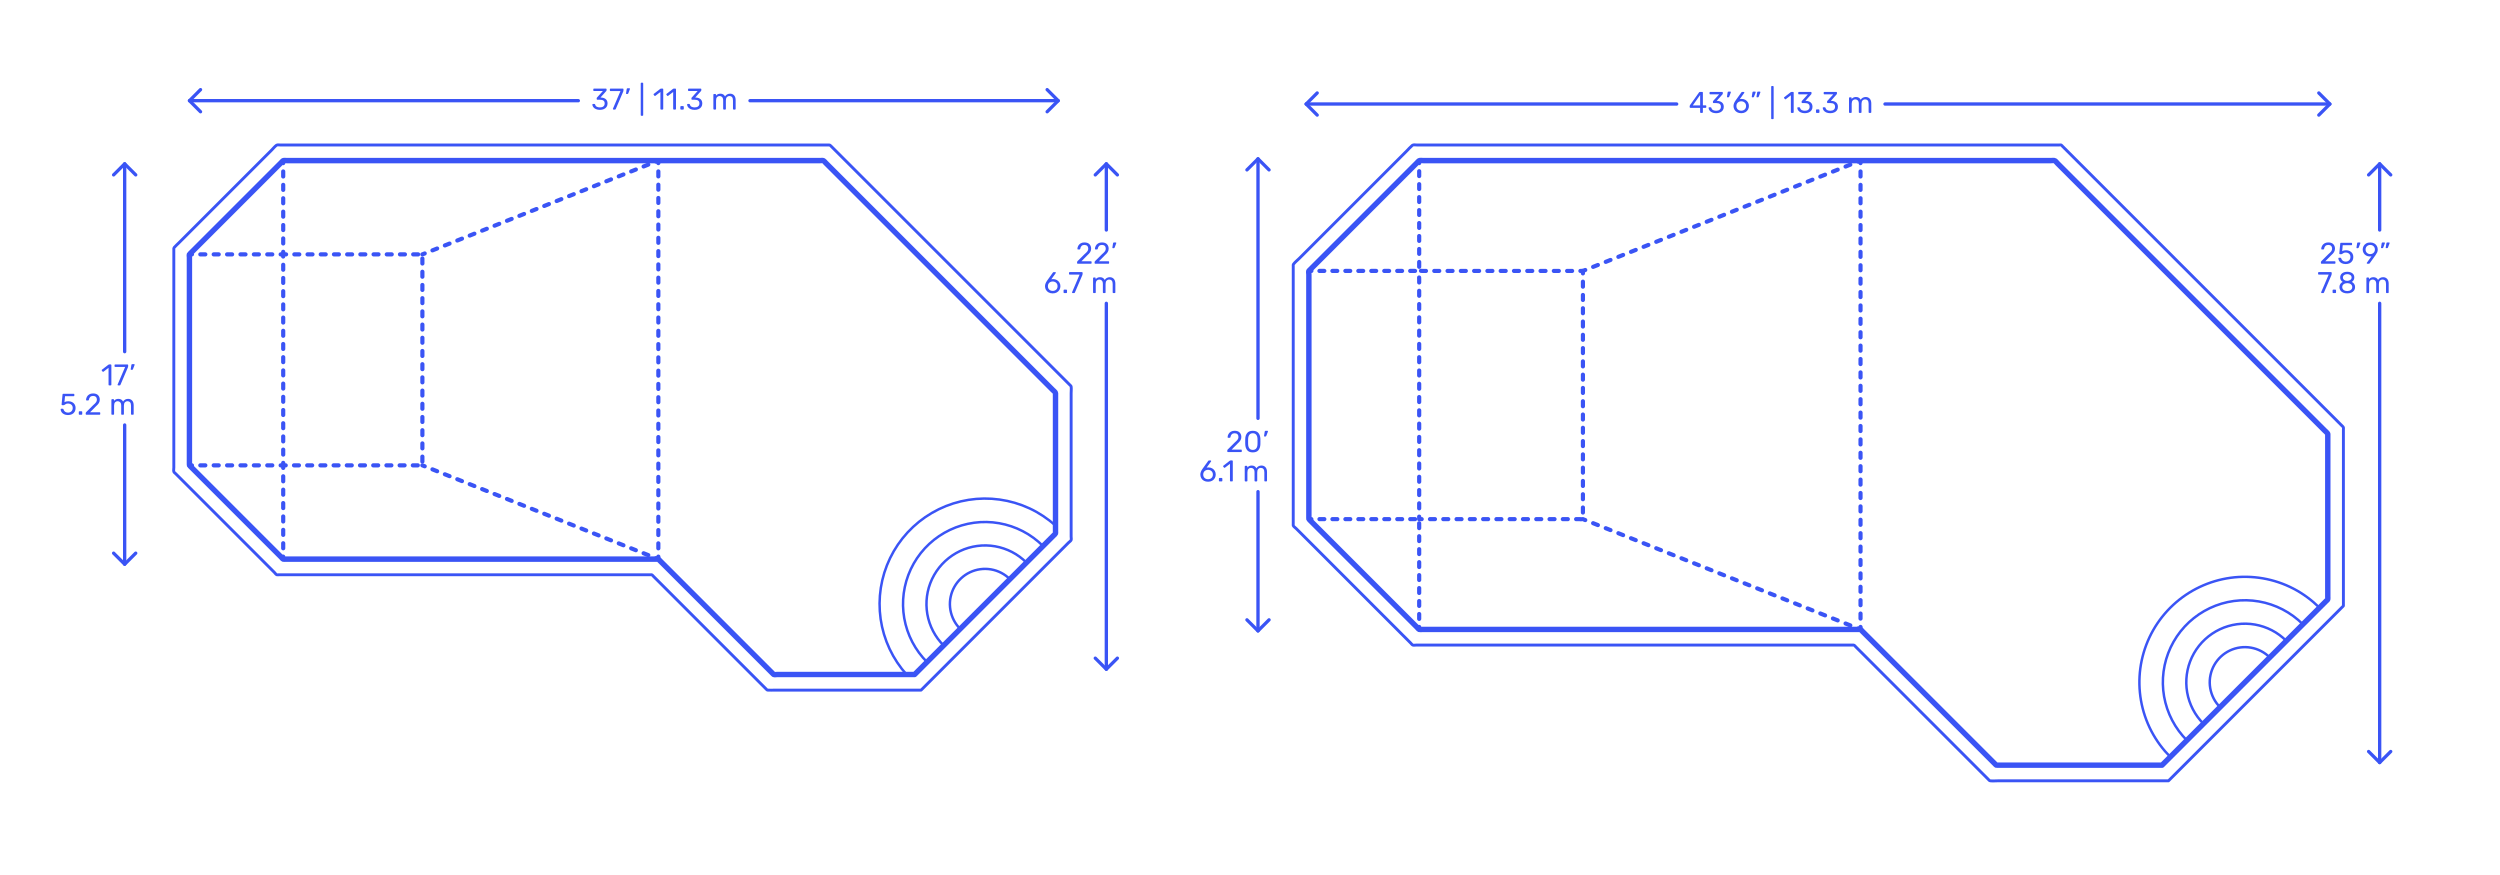 <?xml version="1.0" encoding="utf-8"?>
<!-- Generator: Adobe Illustrator 23.0.4, SVG Export Plug-In . SVG Version: 6.00 Build 0)  -->
<!DOCTYPE svg PUBLIC "-//W3C//DTD SVG 1.1//EN" "http://www.w3.org/Graphics/SVG/1.1/DTD/svg11.dtd">
<svg version="1.1" xmlns:x="http://ns.adobe.com/Extensibility/1.0/" xmlns:i="http://ns.adobe.com/AdobeIllustrator/10.0/" xmlns:graph="http://ns.adobe.com/Graphs/1.0/"
	 xmlns="http://www.w3.org/2000/svg" xmlns:xlink="http://www.w3.org/1999/xlink" xmlns:a="http://ns.adobe.com/AdobeSVGViewerExtensions/3.0/"
	 x="0px" y="0px" viewBox="0 0 1500 525" enable-background="new 0 0 1500 525" xml:space="preserve">
<g id="FILL-BACKGROUND">
	<rect fill="#FFFFFF" width="1500" height="525"/>
</g>
<g id="N-DIMENSIONS">
	<g>
		<g id="POLYLINE_3525_">
			
				<line fill="none" stroke="#3A54F5" stroke-width="2" stroke-linecap="round" stroke-linejoin="round" stroke-miterlimit="10" x1="634.915" y1="60.414" x2="450" y2="60.414"/>
		</g>
		<g id="LINE_73_">
			
				<line fill="none" stroke="#3A54F5" stroke-width="2" stroke-linecap="round" stroke-linejoin="round" stroke-miterlimit="10" x1="347" y1="60.414" x2="113.685" y2="60.414"/>
		</g>
		<g id="POLYLINE_1401_">
			
				<polyline fill="none" stroke="#3A54F5" stroke-width="2" stroke-linecap="round" stroke-linejoin="round" stroke-miterlimit="10" points="
				120.313,67.043 113.685,60.414 120.313,53.787 			"/>
		</g>
		<g id="POLYLINE_1400_">
			
				<polyline fill="none" stroke="#3A54F5" stroke-width="2" stroke-linecap="round" stroke-linejoin="round" stroke-miterlimit="10" points="
				628.288,53.787 634.915,60.414 628.288,67.043 			"/>
		</g>
		<g id="MTEXT_135_">
			<g>
				<g>
					<path fill="#3A54F5" d="M357.531,65.465c-0.684-0.306-1.203-0.704-1.557-1.196s-0.543-1.002-0.567-1.53
						c0-0.108,0.036-0.195,0.108-0.261c0.072-0.066,0.162-0.1,0.27-0.1h0.81c0.132,0,0.24,0.027,0.324,0.081
						c0.083,0.054,0.15,0.159,0.198,0.315c0.156,0.611,0.495,1.044,1.017,1.296s1.137,0.378,1.845,0.378
						c0.864,0,1.551-0.207,2.061-0.621c0.51-0.414,0.765-1.005,0.765-1.773c0-1.464-0.894-2.195-2.682-2.195h-1.692
						c-0.12,0-0.219-0.039-0.297-0.117s-0.117-0.177-0.117-0.297v-0.468c0-0.181,0.066-0.336,0.198-0.469l3.51-3.888h-5.328
						c-0.12,0-0.219-0.036-0.297-0.108c-0.078-0.071-0.117-0.168-0.117-0.287v-0.648c0-0.132,0.039-0.237,0.117-0.315
						c0.078-0.077,0.177-0.116,0.297-0.116h7.128c0.132,0,0.237,0.039,0.315,0.116c0.078,0.078,0.117,0.184,0.117,0.315v0.594
						c0,0.133-0.061,0.271-0.18,0.414l-3.51,3.942h0.288c1.224,0.036,2.193,0.354,2.907,0.954c0.714,0.6,1.071,1.476,1.071,2.628
						c0,0.792-0.195,1.473-0.585,2.043c-0.39,0.57-0.933,1.008-1.629,1.313c-0.696,0.307-1.482,0.459-2.358,0.459
						C359.025,65.924,358.215,65.771,357.531,65.465z"/>
					<path fill="#3A54F5" d="M367.836,65.627c-0.066-0.078-0.099-0.171-0.099-0.279l0.036-0.161l4.5-10.53h-5.94
						c-0.12,0-0.219-0.039-0.297-0.117c-0.078-0.078-0.117-0.177-0.117-0.297v-0.666c0-0.132,0.036-0.237,0.108-0.315
						c0.072-0.077,0.174-0.116,0.306-0.116h7.344c0.132,0,0.234,0.039,0.306,0.116c0.072,0.078,0.108,0.184,0.108,0.315v0.612
						c0,0.216-0.048,0.449-0.144,0.702l-4.446,10.403c-0.06,0.133-0.126,0.24-0.198,0.324c-0.072,0.084-0.174,0.126-0.306,0.126
						h-0.9C367.989,65.744,367.902,65.705,367.836,65.627z"/>
					<path fill="#3A54F5" d="M375.675,56.285c-0.048-0.065-0.066-0.159-0.054-0.279l0.396-2.52c0.048-0.348,0.216-0.522,0.504-0.522
						h1.152c0.083,0,0.153,0.03,0.207,0.09c0.054,0.061,0.081,0.133,0.081,0.217c0,0.12-0.018,0.216-0.054,0.288l-0.936,2.43
						c-0.06,0.132-0.126,0.231-0.198,0.297c-0.072,0.066-0.18,0.099-0.324,0.099h-0.558
						C375.795,56.384,375.723,56.352,375.675,56.285z"/>
					<path fill="#3A54F5" d="M384.549,69.371c-0.072-0.078-0.108-0.177-0.108-0.297V50.03c0-0.12,0.036-0.219,0.108-0.297
						s0.168-0.117,0.288-0.117h0.666c0.12,0,0.219,0.039,0.297,0.117s0.117,0.177,0.117,0.297v19.044
						c0,0.12-0.039,0.219-0.117,0.297s-0.177,0.117-0.297,0.117h-0.666C384.717,69.488,384.621,69.449,384.549,69.371z"/>
					<path fill="#3A54F5" d="M396.356,65.627c-0.072-0.078-0.108-0.177-0.108-0.297V55.178l-3.024,2.322
						c-0.084,0.072-0.174,0.108-0.27,0.108c-0.108,0-0.21-0.061-0.306-0.181l-0.432-0.558c-0.06-0.084-0.09-0.168-0.09-0.252
						c0-0.132,0.06-0.24,0.18-0.324l3.906-3.023c0.132-0.084,0.288-0.126,0.468-0.126h0.846c0.12,0,0.219,0.039,0.297,0.116
						c0.078,0.078,0.117,0.178,0.117,0.298V65.33c0,0.12-0.039,0.219-0.117,0.297s-0.177,0.117-0.297,0.117h-0.882
						C396.524,65.744,396.428,65.705,396.356,65.627z"/>
					<path fill="#3A54F5" d="M404.006,65.627c-0.072-0.078-0.108-0.177-0.108-0.297V55.178l-3.024,2.322
						c-0.084,0.072-0.174,0.108-0.27,0.108c-0.108,0-0.21-0.061-0.306-0.181l-0.432-0.558c-0.06-0.084-0.09-0.168-0.09-0.252
						c0-0.132,0.06-0.24,0.18-0.324l3.906-3.023c0.132-0.084,0.288-0.126,0.468-0.126h0.846c0.12,0,0.219,0.039,0.297,0.116
						c0.078,0.078,0.117,0.178,0.117,0.298V65.33c0,0.12-0.039,0.219-0.117,0.297s-0.177,0.117-0.297,0.117h-0.882
						C404.174,65.744,404.078,65.705,404.006,65.627z"/>
					<path fill="#3A54F5" d="M408.316,65.627c-0.078-0.078-0.117-0.177-0.117-0.297v-1.242c0-0.119,0.039-0.222,0.117-0.306
						s0.177-0.126,0.297-0.126h1.242c0.12,0,0.219,0.042,0.297,0.126s0.117,0.187,0.117,0.306v1.242c0,0.12-0.039,0.219-0.117,0.297
						s-0.177,0.117-0.297,0.117h-1.242C408.494,65.744,408.395,65.705,408.316,65.627z"/>
					<path fill="#3A54F5" d="M414.374,65.465c-0.684-0.306-1.203-0.704-1.557-1.196s-0.543-1.002-0.567-1.53
						c0-0.108,0.036-0.195,0.108-0.261c0.072-0.066,0.162-0.1,0.27-0.1h0.81c0.132,0,0.24,0.027,0.324,0.081
						c0.083,0.054,0.15,0.159,0.198,0.315c0.156,0.611,0.495,1.044,1.017,1.296s1.137,0.378,1.845,0.378
						c0.864,0,1.551-0.207,2.061-0.621c0.51-0.414,0.765-1.005,0.765-1.773c0-1.464-0.894-2.195-2.682-2.195h-1.692
						c-0.12,0-0.219-0.039-0.297-0.117s-0.117-0.177-0.117-0.297v-0.468c0-0.181,0.066-0.336,0.198-0.469l3.51-3.888h-5.328
						c-0.12,0-0.219-0.036-0.297-0.108c-0.078-0.071-0.117-0.168-0.117-0.287v-0.648c0-0.132,0.039-0.237,0.117-0.315
						c0.078-0.077,0.177-0.116,0.297-0.116h7.128c0.132,0,0.237,0.039,0.315,0.116c0.078,0.078,0.117,0.184,0.117,0.315v0.594
						c0,0.133-0.061,0.271-0.18,0.414l-3.51,3.942h0.288c1.224,0.036,2.193,0.354,2.907,0.954c0.714,0.6,1.071,1.476,1.071,2.628
						c0,0.792-0.195,1.473-0.585,2.043c-0.39,0.57-0.933,1.008-1.629,1.313c-0.696,0.307-1.482,0.459-2.358,0.459
						C415.868,65.924,415.058,65.771,414.374,65.465z"/>
					<path fill="#3A54F5" d="M428.134,65.627c-0.078-0.078-0.117-0.177-0.117-0.297v-8.532c0-0.119,0.039-0.219,0.117-0.297
						s0.177-0.117,0.297-0.117h0.756c0.12,0,0.216,0.039,0.288,0.117c0.072,0.078,0.108,0.178,0.108,0.297v0.612
						c0.648-0.804,1.524-1.206,2.628-1.206c1.32,0,2.256,0.552,2.808,1.656c0.288-0.504,0.699-0.906,1.233-1.206
						c0.534-0.3,1.131-0.45,1.791-0.45c0.984,0,1.788,0.336,2.412,1.008c0.624,0.673,0.936,1.645,0.936,2.916v5.202
						c0,0.12-0.039,0.219-0.117,0.297s-0.177,0.117-0.297,0.117h-0.774c-0.12,0-0.219-0.039-0.297-0.117s-0.117-0.177-0.117-0.297
						v-5.04c0-0.96-0.198-1.646-0.594-2.061s-0.918-0.621-1.566-0.621c-0.576,0-1.071,0.213-1.485,0.639s-0.621,1.107-0.621,2.043
						v5.04c0,0.12-0.039,0.219-0.117,0.297s-0.177,0.117-0.297,0.117h-0.792c-0.12,0-0.219-0.039-0.297-0.117
						c-0.078-0.078-0.117-0.177-0.117-0.297v-5.04c0-0.947-0.207-1.632-0.621-2.052c-0.414-0.42-0.927-0.63-1.539-0.63
						c-0.576,0-1.071,0.21-1.485,0.63s-0.621,1.098-0.621,2.034v5.058c0,0.12-0.04,0.219-0.117,0.297
						c-0.078,0.078-0.177,0.117-0.297,0.117h-0.792C428.312,65.744,428.212,65.705,428.134,65.627z"/>
				</g>
			</g>
		</g>
	</g>
	<g>
		<g id="POLYLINE_2491_">
			
				<line fill="none" stroke="#3A54F5" stroke-width="2" stroke-linecap="round" stroke-linejoin="round" stroke-miterlimit="10" x1="1397.915" y1="62.414" x2="1131" y2="62.414"/>
		</g>
		<g id="LINE_75_">
			
				<line fill="none" stroke="#3A54F5" stroke-width="2" stroke-linecap="round" stroke-linejoin="round" stroke-miterlimit="10" x1="1006" y1="62.414" x2="783.685" y2="62.414"/>
		</g>
		<g id="POLYLINE_2490_">
			
				<polyline fill="none" stroke="#3A54F5" stroke-width="2" stroke-linecap="round" stroke-linejoin="round" stroke-miterlimit="10" points="
				790.313,69.043 783.685,62.414 790.313,55.787 			"/>
		</g>
		<g id="POLYLINE_2489_">
			
				<polyline fill="none" stroke="#3A54F5" stroke-width="2" stroke-linecap="round" stroke-linejoin="round" stroke-miterlimit="10" points="
				1391.288,55.787 1397.915,62.414 1391.288,69.043 			"/>
		</g>
		<g id="MTEXT_137_">
			<g>
				<g>
					<path fill="#3A54F5" d="M1020.188,67.627c-0.078-0.078-0.117-0.177-0.117-0.297v-2.628h-5.85c-0.12,0-0.219-0.039-0.297-0.117
						s-0.117-0.177-0.117-0.297v-0.666c0-0.168,0.066-0.348,0.198-0.54l5.418-7.632c0.06-0.096,0.15-0.171,0.27-0.225
						c0.12-0.055,0.252-0.081,0.396-0.081h1.224c0.132,0,0.234,0.035,0.306,0.107c0.072,0.072,0.108,0.174,0.108,0.307v7.632h1.638
						c0.12,0,0.219,0.039,0.297,0.117c0.078,0.078,0.117,0.177,0.117,0.297v0.684c0,0.12-0.039,0.219-0.117,0.297
						c-0.078,0.078-0.177,0.117-0.297,0.117h-1.638v2.628c0,0.12-0.039,0.219-0.117,0.297s-0.177,0.117-0.297,0.117h-0.828
						C1020.364,67.744,1020.266,67.705,1020.188,67.627z M1015.679,63.227h4.41v-6.265L1015.679,63.227z"/>
					<path fill="#3A54F5" d="M1027.271,67.465c-0.684-0.306-1.203-0.704-1.557-1.196s-0.543-1.002-0.567-1.53
						c0-0.108,0.036-0.195,0.108-0.261c0.072-0.066,0.162-0.1,0.27-0.1h0.81c0.132,0,0.24,0.027,0.324,0.081
						c0.083,0.054,0.15,0.159,0.198,0.315c0.156,0.611,0.495,1.044,1.017,1.296s1.137,0.378,1.845,0.378
						c0.864,0,1.551-0.207,2.061-0.621c0.51-0.414,0.765-1.005,0.765-1.773c0-1.464-0.894-2.195-2.682-2.195h-1.692
						c-0.12,0-0.219-0.039-0.297-0.117s-0.117-0.177-0.117-0.297v-0.468c0-0.181,0.066-0.336,0.198-0.469l3.51-3.888h-5.328
						c-0.12,0-0.219-0.036-0.297-0.108c-0.078-0.071-0.117-0.168-0.117-0.287v-0.648c0-0.132,0.039-0.237,0.117-0.315
						c0.078-0.077,0.177-0.116,0.297-0.116h7.128c0.132,0,0.237,0.039,0.315,0.116c0.078,0.078,0.117,0.184,0.117,0.315v0.594
						c0,0.133-0.061,0.271-0.18,0.414l-3.51,3.942h0.288c1.224,0.036,2.193,0.354,2.907,0.954c0.714,0.6,1.071,1.476,1.071,2.628
						c0,0.792-0.195,1.473-0.585,2.043c-0.39,0.57-0.933,1.008-1.629,1.313c-0.696,0.307-1.482,0.459-2.358,0.459
						C1028.765,67.924,1027.955,67.771,1027.271,67.465z"/>
					<path fill="#3A54F5" d="M1036.234,58.285c-0.048-0.065-0.066-0.159-0.054-0.279l0.396-2.52
						c0.048-0.348,0.216-0.522,0.504-0.522h1.152c0.083,0,0.153,0.03,0.207,0.09c0.054,0.061,0.081,0.133,0.081,0.217
						c0,0.12-0.018,0.216-0.054,0.288l-0.936,2.43c-0.06,0.132-0.126,0.231-0.198,0.297c-0.072,0.066-0.18,0.099-0.324,0.099h-0.558
						C1036.354,58.384,1036.282,58.352,1036.234,58.285z"/>
					<path fill="#3A54F5" d="M1042.255,67.339c-0.702-0.39-1.236-0.915-1.602-1.575c-0.366-0.659-0.549-1.379-0.549-2.159
						c0-1.032,0.414-2.136,1.242-3.312l3.438-4.788c0.012-0.012,0.045-0.054,0.099-0.126c0.054-0.072,0.123-0.129,0.207-0.171
						c0.083-0.042,0.18-0.062,0.288-0.062h0.882c0.108,0,0.195,0.039,0.261,0.116c0.066,0.078,0.099,0.172,0.099,0.279
						c0,0.061-0.03,0.139-0.09,0.234l-2.628,3.672c0.312-0.072,0.66-0.108,1.044-0.108c0.875,0,1.647,0.195,2.313,0.585
						c0.666,0.391,1.182,0.906,1.548,1.548c0.366,0.643,0.549,1.348,0.549,2.115c0,0.769-0.183,1.485-0.549,2.151
						c-0.366,0.666-0.897,1.197-1.593,1.593c-0.696,0.396-1.519,0.594-2.466,0.594C1043.788,67.924,1042.957,67.729,1042.255,67.339
						z M1046.188,66.106c0.444-0.216,0.798-0.537,1.062-0.963s0.396-0.939,0.396-1.539c0-0.588-0.135-1.096-0.405-1.521
						s-0.627-0.75-1.071-0.972c-0.444-0.222-0.924-0.333-1.44-0.333s-0.996,0.111-1.44,0.333s-0.798,0.546-1.062,0.972
						s-0.396,0.934-0.396,1.521c0,0.6,0.132,1.113,0.396,1.539s0.618,0.747,1.062,0.963s0.924,0.323,1.44,0.323
						C1045.258,66.43,1045.744,66.322,1046.188,66.106z"/>
					<path fill="#3A54F5" d="M1051.111,58.276c-0.054-0.072-0.069-0.162-0.045-0.271l0.396-2.52
						c0.048-0.348,0.216-0.522,0.504-0.522h1.152c0.083,0,0.153,0.03,0.207,0.09c0.054,0.061,0.081,0.133,0.081,0.217
						c0,0.12-0.018,0.216-0.054,0.288l-0.936,2.43c-0.06,0.132-0.126,0.231-0.198,0.297c-0.072,0.066-0.18,0.099-0.324,0.099h-0.558
						C1051.24,58.384,1051.165,58.348,1051.111,58.276z M1053.937,58.276c-0.054-0.072-0.069-0.162-0.045-0.271l0.396-2.52
						c0.048-0.348,0.216-0.522,0.504-0.522h1.152c0.084,0,0.153,0.03,0.207,0.09c0.054,0.061,0.081,0.133,0.081,0.217
						c0,0.12-0.018,0.216-0.054,0.288l-0.936,2.43c-0.061,0.132-0.126,0.231-0.198,0.297c-0.072,0.066-0.18,0.099-0.324,0.099
						h-0.558C1054.066,58.384,1053.991,58.348,1053.937,58.276z"/>
					<path fill="#3A54F5" d="M1062.819,71.371c-0.072-0.078-0.108-0.177-0.108-0.297V52.03c0-0.12,0.036-0.219,0.108-0.297
						s0.168-0.117,0.288-0.117h0.666c0.12,0,0.219,0.039,0.297,0.117s0.117,0.177,0.117,0.297v19.044
						c0,0.12-0.039,0.219-0.117,0.297s-0.177,0.117-0.297,0.117h-0.666C1062.987,71.488,1062.891,71.449,1062.819,71.371z"/>
					<path fill="#3A54F5" d="M1074.627,67.627c-0.072-0.078-0.108-0.177-0.108-0.297V57.178l-3.024,2.322
						c-0.084,0.072-0.174,0.108-0.27,0.108c-0.108,0-0.21-0.061-0.306-0.181l-0.432-0.558c-0.06-0.084-0.09-0.168-0.09-0.252
						c0-0.132,0.06-0.24,0.18-0.324l3.906-3.023c0.132-0.084,0.288-0.126,0.468-0.126h0.846c0.12,0,0.219,0.039,0.297,0.116
						c0.078,0.078,0.117,0.178,0.117,0.298V67.33c0,0.12-0.039,0.219-0.117,0.297s-0.177,0.117-0.297,0.117h-0.882
						C1074.795,67.744,1074.699,67.705,1074.627,67.627z"/>
					<path fill="#3A54F5" d="M1080.495,67.465c-0.684-0.306-1.203-0.704-1.557-1.196s-0.543-1.002-0.567-1.53
						c0-0.108,0.036-0.195,0.108-0.261c0.072-0.066,0.162-0.1,0.27-0.1h0.81c0.132,0,0.24,0.027,0.324,0.081
						c0.083,0.054,0.15,0.159,0.198,0.315c0.156,0.611,0.495,1.044,1.017,1.296s1.137,0.378,1.845,0.378
						c0.864,0,1.551-0.207,2.061-0.621c0.51-0.414,0.765-1.005,0.765-1.773c0-1.464-0.894-2.195-2.682-2.195h-1.692
						c-0.12,0-0.219-0.039-0.297-0.117s-0.117-0.177-0.117-0.297v-0.468c0-0.181,0.066-0.336,0.198-0.469l3.51-3.888h-5.328
						c-0.12,0-0.219-0.036-0.297-0.108c-0.078-0.071-0.117-0.168-0.117-0.287v-0.648c0-0.132,0.039-0.237,0.117-0.315
						c0.078-0.077,0.177-0.116,0.297-0.116h7.128c0.132,0,0.237,0.039,0.315,0.116c0.078,0.078,0.117,0.184,0.117,0.315v0.594
						c0,0.133-0.061,0.271-0.18,0.414l-3.51,3.942h0.288c1.224,0.036,2.193,0.354,2.907,0.954c0.714,0.6,1.071,1.476,1.071,2.628
						c0,0.792-0.195,1.473-0.585,2.043c-0.39,0.57-0.933,1.008-1.629,1.313c-0.696,0.307-1.482,0.459-2.358,0.459
						C1081.989,67.924,1081.179,67.771,1080.495,67.465z"/>
					<path fill="#3A54F5" d="M1089.702,67.627c-0.078-0.078-0.117-0.177-0.117-0.297v-1.242c0-0.119,0.039-0.222,0.117-0.306
						s0.177-0.126,0.297-0.126h1.242c0.12,0,0.219,0.042,0.297,0.126s0.117,0.187,0.117,0.306v1.242c0,0.12-0.039,0.219-0.117,0.297
						s-0.177,0.117-0.297,0.117h-1.242C1089.879,67.744,1089.78,67.705,1089.702,67.627z"/>
					<path fill="#3A54F5" d="M1095.759,67.465c-0.684-0.306-1.203-0.704-1.557-1.196s-0.543-1.002-0.567-1.53
						c0-0.108,0.036-0.195,0.108-0.261c0.072-0.066,0.162-0.1,0.27-0.1h0.81c0.132,0,0.24,0.027,0.324,0.081
						c0.083,0.054,0.15,0.159,0.198,0.315c0.156,0.611,0.495,1.044,1.017,1.296s1.137,0.378,1.845,0.378
						c0.864,0,1.551-0.207,2.061-0.621c0.51-0.414,0.765-1.005,0.765-1.773c0-1.464-0.894-2.195-2.682-2.195h-1.692
						c-0.12,0-0.219-0.039-0.297-0.117s-0.117-0.177-0.117-0.297v-0.468c0-0.181,0.066-0.336,0.198-0.469l3.51-3.888h-5.328
						c-0.12,0-0.219-0.036-0.297-0.108c-0.078-0.071-0.117-0.168-0.117-0.287v-0.648c0-0.132,0.039-0.237,0.117-0.315
						c0.078-0.077,0.177-0.116,0.297-0.116h7.128c0.132,0,0.237,0.039,0.315,0.116c0.078,0.078,0.117,0.184,0.117,0.315v0.594
						c0,0.133-0.061,0.271-0.18,0.414l-3.51,3.942h0.288c1.224,0.036,2.193,0.354,2.907,0.954c0.714,0.6,1.071,1.476,1.071,2.628
						c0,0.792-0.195,1.473-0.585,2.043c-0.39,0.57-0.933,1.008-1.629,1.313c-0.696,0.307-1.482,0.459-2.358,0.459
						C1097.253,67.924,1096.443,67.771,1095.759,67.465z"/>
					<path fill="#3A54F5" d="M1109.519,67.627c-0.078-0.078-0.117-0.177-0.117-0.297v-8.532c0-0.119,0.039-0.219,0.117-0.297
						s0.177-0.117,0.297-0.117h0.756c0.12,0,0.216,0.039,0.288,0.117c0.072,0.078,0.108,0.178,0.108,0.297v0.612
						c0.648-0.804,1.524-1.206,2.628-1.206c1.32,0,2.256,0.552,2.808,1.656c0.288-0.504,0.699-0.906,1.233-1.206
						c0.534-0.3,1.131-0.45,1.791-0.45c0.984,0,1.788,0.336,2.412,1.008c0.624,0.673,0.936,1.645,0.936,2.916v5.202
						c0,0.12-0.039,0.219-0.117,0.297s-0.177,0.117-0.297,0.117h-0.774c-0.12,0-0.219-0.039-0.297-0.117s-0.117-0.177-0.117-0.297
						v-5.04c0-0.96-0.198-1.646-0.594-2.061s-0.918-0.621-1.566-0.621c-0.576,0-1.071,0.213-1.485,0.639s-0.621,1.107-0.621,2.043
						v5.04c0,0.12-0.039,0.219-0.117,0.297s-0.177,0.117-0.297,0.117h-0.792c-0.12,0-0.219-0.039-0.297-0.117
						c-0.078-0.078-0.117-0.177-0.117-0.297v-5.04c0-0.947-0.207-1.632-0.621-2.052c-0.414-0.42-0.927-0.63-1.539-0.63
						c-0.576,0-1.071,0.21-1.485,0.63s-0.621,1.098-0.621,2.034v5.058c0,0.12-0.04,0.219-0.117,0.297
						c-0.078,0.078-0.177,0.117-0.297,0.117h-0.792C1109.696,67.744,1109.597,67.705,1109.519,67.627z"/>
				</g>
			</g>
		</g>
	</g>
	<g>
		<g id="POLYLINE_1399_">
			
				<line fill="none" stroke="#3A54F5" stroke-width="2" stroke-linecap="round" stroke-linejoin="round" stroke-miterlimit="10" x1="74.801" y1="338.53" x2="74.801" y2="255"/>
		</g>
		<g id="LINE_72_">
			
				<line fill="none" stroke="#3A54F5" stroke-width="2" stroke-linecap="round" stroke-linejoin="round" stroke-miterlimit="10" x1="74.801" y1="211" x2="74.801" y2="98.3"/>
		</g>
		<g id="POLYLINE_1398_">
			
				<polyline fill="none" stroke="#3A54F5" stroke-width="2" stroke-linecap="round" stroke-linejoin="round" stroke-miterlimit="10" points="
				68.172,104.929 74.801,98.3 81.428,104.929 			"/>
		</g>
		<g id="POLYLINE_1380_">
			
				<polyline fill="none" stroke="#3A54F5" stroke-width="2" stroke-linecap="round" stroke-linejoin="round" stroke-miterlimit="10" points="
				81.428,331.903 74.801,338.53 68.172,331.903 			"/>
		</g>
		<g id="MTEXT_133_">
			<g>
				<g>
					<g>
						<path fill="#3A54F5" d="M65.235,231.141c-0.072-0.078-0.108-0.177-0.108-0.297v-10.152l-3.024,2.322
							c-0.084,0.072-0.174,0.108-0.27,0.108c-0.108,0-0.21-0.061-0.306-0.181l-0.432-0.558c-0.06-0.084-0.09-0.168-0.09-0.252
							c0-0.132,0.06-0.24,0.18-0.324l3.906-3.023c0.132-0.084,0.288-0.126,0.468-0.126h0.846c0.12,0,0.219,0.039,0.297,0.116
							c0.078,0.078,0.117,0.178,0.117,0.298v11.771c0,0.12-0.039,0.219-0.117,0.297s-0.177,0.117-0.297,0.117h-0.882
							C65.403,231.258,65.307,231.219,65.235,231.141z"/>
						<path fill="#3A54F5" d="M70.644,231.141c-0.066-0.078-0.099-0.171-0.099-0.279l0.036-0.161l4.5-10.53h-5.94
							c-0.12,0-0.219-0.039-0.297-0.117c-0.078-0.078-0.117-0.177-0.117-0.297v-0.666c0-0.132,0.036-0.237,0.108-0.315
							c0.072-0.077,0.174-0.116,0.306-0.116h7.344c0.132,0,0.234,0.039,0.306,0.116c0.072,0.078,0.108,0.184,0.108,0.315v0.612
							c0,0.216-0.048,0.449-0.144,0.702l-4.446,10.403c-0.06,0.133-0.126,0.24-0.198,0.324c-0.072,0.084-0.174,0.126-0.306,0.126
							h-0.9C70.796,231.258,70.709,231.219,70.644,231.141z"/>
						<path fill="#3A54F5" d="M78.482,221.799c-0.048-0.065-0.066-0.159-0.054-0.279l0.396-2.52
							c0.048-0.348,0.216-0.522,0.504-0.522h1.152c0.083,0,0.153,0.03,0.207,0.09c0.054,0.061,0.081,0.133,0.081,0.217
							c0,0.12-0.018,0.216-0.054,0.288l-0.936,2.43c-0.06,0.132-0.126,0.231-0.198,0.297c-0.072,0.066-0.18,0.099-0.324,0.099
							h-0.558C78.602,221.897,78.53,221.865,78.482,221.799z"/>
						<path fill="#3A54F5" d="M38.451,248.552c-0.66-0.324-1.164-0.747-1.512-1.27c-0.349-0.521-0.534-1.083-0.558-1.683v-0.036
							c0-0.096,0.036-0.174,0.108-0.234c0.072-0.06,0.156-0.09,0.252-0.09h0.882c0.252,0,0.414,0.133,0.486,0.396
							c0.18,0.647,0.513,1.131,0.999,1.448c0.486,0.318,1.047,0.478,1.683,0.478c0.816,0,1.494-0.249,2.034-0.747
							s0.81-1.185,0.81-2.061c0-0.805-0.27-1.443-0.81-1.918c-0.54-0.474-1.218-0.711-2.034-0.711c-0.432,0-0.78,0.055-1.044,0.162
							c-0.264,0.108-0.534,0.265-0.81,0.469c-0.156,0.12-0.285,0.207-0.387,0.261c-0.102,0.054-0.213,0.081-0.333,0.081h-0.864
							c-0.108,0-0.204-0.039-0.288-0.117c-0.084-0.078-0.12-0.171-0.108-0.279l0.558-5.994c0.036-0.3,0.186-0.449,0.45-0.449h6.228
							c0.132,0,0.234,0.035,0.306,0.107c0.072,0.072,0.108,0.174,0.108,0.307v0.666c0,0.119-0.039,0.216-0.117,0.287
							c-0.078,0.072-0.177,0.108-0.297,0.108h-5.184l-0.324,3.618c0.576-0.408,1.35-0.612,2.322-0.612
							c0.804,0,1.536,0.159,2.196,0.478c0.66,0.317,1.185,0.782,1.575,1.395c0.39,0.612,0.585,1.338,0.585,2.178
							c0,0.889-0.195,1.653-0.585,2.295c-0.39,0.643-0.93,1.129-1.62,1.458c-0.69,0.33-1.479,0.495-2.367,0.495
							C39.891,249.037,39.11,248.875,38.451,248.552z"/>
						<path fill="#3A54F5" d="M47.388,248.74c-0.078-0.078-0.117-0.177-0.117-0.297v-1.242c0-0.119,0.039-0.222,0.117-0.306
							s0.177-0.126,0.297-0.126h1.242c0.12,0,0.219,0.042,0.297,0.126s0.117,0.187,0.117,0.306v1.242
							c0,0.12-0.039,0.219-0.117,0.297s-0.177,0.117-0.297,0.117h-1.242C47.565,248.857,47.466,248.818,47.388,248.74z"/>
						<path fill="#3A54F5" d="M51.546,248.74c-0.078-0.078-0.117-0.177-0.117-0.297v-0.54c0-0.275,0.15-0.54,0.45-0.792l3.924-3.906
							c0.888-0.756,1.5-1.374,1.836-1.854s0.504-0.99,0.504-1.53c0-0.708-0.198-1.263-0.594-1.665
							c-0.396-0.401-0.972-0.603-1.728-0.603c-0.72,0-1.29,0.21-1.71,0.63s-0.678,0.984-0.774,1.691
							c-0.024,0.133-0.084,0.234-0.18,0.307s-0.192,0.107-0.288,0.107h-0.864c-0.108,0-0.198-0.035-0.27-0.107
							s-0.108-0.156-0.108-0.252c0.024-0.636,0.195-1.251,0.513-1.846c0.318-0.594,0.789-1.079,1.413-1.458
							c0.624-0.378,1.38-0.566,2.268-0.566c1.344,0,2.355,0.351,3.033,1.053c0.678,0.702,1.017,1.593,1.017,2.673
							c0,0.756-0.183,1.438-0.549,2.043c-0.366,0.606-0.939,1.245-1.719,1.917l-3.546,3.601h5.67c0.132,0,0.234,0.036,0.306,0.107
							c0.072,0.072,0.108,0.175,0.108,0.307v0.684c0,0.12-0.04,0.219-0.117,0.297c-0.078,0.078-0.177,0.117-0.297,0.117h-7.884
							C51.723,248.857,51.624,248.818,51.546,248.74z"/>
						<path fill="#3A54F5" d="M66.954,248.74c-0.078-0.078-0.117-0.177-0.117-0.297v-8.532c0-0.119,0.039-0.219,0.117-0.297
							s0.177-0.117,0.297-0.117h0.756c0.12,0,0.216,0.039,0.288,0.117c0.072,0.078,0.108,0.178,0.108,0.297v0.612
							c0.648-0.804,1.524-1.206,2.628-1.206c1.32,0,2.256,0.552,2.808,1.656c0.288-0.504,0.699-0.906,1.233-1.206
							c0.534-0.3,1.131-0.45,1.791-0.45c0.984,0,1.788,0.336,2.412,1.008c0.624,0.673,0.936,1.645,0.936,2.916v5.202
							c0,0.12-0.039,0.219-0.117,0.297s-0.177,0.117-0.297,0.117h-0.774c-0.12,0-0.219-0.039-0.297-0.117s-0.117-0.177-0.117-0.297
							v-5.04c0-0.96-0.198-1.646-0.594-2.061s-0.918-0.621-1.566-0.621c-0.576,0-1.071,0.213-1.485,0.639s-0.621,1.107-0.621,2.043
							v5.04c0,0.12-0.039,0.219-0.117,0.297s-0.177,0.117-0.297,0.117h-0.792c-0.12,0-0.219-0.039-0.297-0.117
							c-0.078-0.078-0.117-0.177-0.117-0.297v-5.04c0-0.947-0.207-1.632-0.621-2.052c-0.414-0.42-0.927-0.63-1.539-0.63
							c-0.576,0-1.071,0.21-1.485,0.63s-0.621,1.098-0.621,2.034v5.058c0,0.12-0.04,0.219-0.117,0.297
							c-0.078,0.078-0.177,0.117-0.297,0.117h-0.792C67.131,248.857,67.032,248.818,66.954,248.74z"/>
					</g>
				</g>
			</g>
		</g>
	</g>
	<g>
		<g id="POLYLINE_2488_">
			
				<line fill="none" stroke="#3A54F5" stroke-width="2" stroke-linecap="round" stroke-linejoin="round" stroke-miterlimit="10" x1="754.801" y1="378.53" x2="754.801" y2="295"/>
		</g>
		<g id="LINE_74_">
			
				<line fill="none" stroke="#3A54F5" stroke-width="2" stroke-linecap="round" stroke-linejoin="round" stroke-miterlimit="10" x1="754.801" y1="251" x2="754.801" y2="95.3"/>
		</g>
		<g id="POLYLINE_2487_">
			
				<polyline fill="none" stroke="#3A54F5" stroke-width="2" stroke-linecap="round" stroke-linejoin="round" stroke-miterlimit="10" points="
				748.172,101.929 754.801,95.3 761.428,101.929 			"/>
		</g>
		<g id="POLYLINE_324_">
			
				<polyline fill="none" stroke="#3A54F5" stroke-width="2" stroke-linecap="round" stroke-linejoin="round" stroke-miterlimit="10" points="
				761.428,371.903 754.801,378.53 748.172,371.903 			"/>
		</g>
		<g id="MTEXT_132_">
			<g>
				<g>
					<g>
						<path fill="#3A54F5" d="M736.478,271.141c-0.078-0.078-0.117-0.177-0.117-0.297v-0.54c0-0.275,0.15-0.54,0.45-0.792
							l3.924-3.906c0.888-0.756,1.5-1.374,1.836-1.854s0.504-0.99,0.504-1.53c0-0.708-0.198-1.263-0.594-1.665
							c-0.396-0.401-0.972-0.603-1.728-0.603c-0.72,0-1.29,0.21-1.71,0.63s-0.678,0.984-0.774,1.691
							c-0.024,0.133-0.084,0.234-0.18,0.307s-0.192,0.107-0.288,0.107h-0.864c-0.108,0-0.198-0.035-0.27-0.107
							s-0.108-0.156-0.108-0.252c0.024-0.636,0.195-1.251,0.513-1.846c0.318-0.594,0.789-1.079,1.413-1.458
							c0.624-0.378,1.38-0.566,2.268-0.566c1.344,0,2.355,0.351,3.033,1.053c0.678,0.702,1.017,1.593,1.017,2.673
							c0,0.756-0.183,1.438-0.549,2.043c-0.366,0.606-0.939,1.245-1.719,1.917l-3.546,3.601h5.67c0.132,0,0.234,0.036,0.306,0.107
							c0.072,0.072,0.108,0.175,0.108,0.307v0.684c0,0.12-0.04,0.219-0.117,0.297c-0.078,0.078-0.177,0.117-0.297,0.117h-7.884
							C736.654,271.258,736.556,271.219,736.478,271.141z"/>
						<path fill="#3A54F5" d="M748.286,270.079c-0.714-0.906-1.095-2.091-1.143-3.556l-0.018-1.548l0.018-1.602
							c0.036-1.452,0.417-2.631,1.143-3.537s1.857-1.359,3.393-1.359c1.548,0,2.685,0.453,3.411,1.359
							c0.726,0.906,1.107,2.085,1.143,3.537c0.012,0.336,0.018,0.87,0.018,1.602c0,0.708-0.006,1.225-0.018,1.548
							c-0.048,1.465-0.429,2.649-1.143,3.556c-0.714,0.906-1.851,1.358-3.411,1.358C750.131,271.438,749,270.985,748.286,270.079z
							 M753.767,269.025c0.468-0.611,0.714-1.476,0.738-2.592c0.012-0.348,0.018-0.846,0.018-1.494c0-0.659-0.006-1.151-0.018-1.476
							c-0.024-1.104-0.273-1.965-0.747-2.583c-0.474-0.618-1.167-0.927-2.079-0.927c-0.912,0-1.602,0.309-2.07,0.927
							c-0.468,0.618-0.714,1.479-0.738,2.583l-0.018,1.476l0.018,1.494c0.024,1.116,0.27,1.98,0.738,2.592
							c0.468,0.612,1.158,0.918,2.07,0.918C752.603,269.943,753.299,269.638,753.767,269.025z"/>
						<path fill="#3A54F5" d="M758.482,261.799c-0.048-0.065-0.066-0.159-0.054-0.279l0.396-2.52
							c0.048-0.348,0.216-0.522,0.504-0.522h1.152c0.083,0,0.153,0.03,0.207,0.09c0.054,0.061,0.081,0.133,0.081,0.217
							c0,0.12-0.018,0.216-0.054,0.288l-0.936,2.43c-0.06,0.132-0.126,0.231-0.198,0.297c-0.072,0.066-0.18,0.099-0.324,0.099
							h-0.558C758.602,261.897,758.53,261.865,758.482,261.799z"/>
						<path fill="#3A54F5" d="M722.348,288.452c-0.702-0.39-1.236-0.915-1.602-1.575c-0.366-0.659-0.549-1.379-0.549-2.159
							c0-1.032,0.414-2.136,1.242-3.312l3.438-4.788c0.012-0.012,0.045-0.054,0.099-0.126c0.054-0.072,0.123-0.129,0.207-0.171
							c0.083-0.042,0.18-0.062,0.288-0.062h0.882c0.108,0,0.195,0.039,0.261,0.116c0.066,0.078,0.099,0.172,0.099,0.279
							c0,0.061-0.03,0.139-0.09,0.234l-2.628,3.672c0.312-0.072,0.66-0.108,1.044-0.108c0.875,0,1.647,0.195,2.313,0.585
							c0.666,0.391,1.182,0.906,1.548,1.548c0.366,0.643,0.549,1.348,0.549,2.115c0,0.769-0.183,1.485-0.549,2.151
							c-0.366,0.666-0.897,1.197-1.593,1.593c-0.696,0.396-1.519,0.594-2.466,0.594C723.881,289.037,723.05,288.843,722.348,288.452
							z M726.281,287.22c0.444-0.216,0.798-0.537,1.062-0.963s0.396-0.939,0.396-1.539c0-0.588-0.135-1.096-0.405-1.521
							s-0.627-0.75-1.071-0.972c-0.444-0.222-0.924-0.333-1.44-0.333s-0.996,0.111-1.44,0.333s-0.798,0.546-1.062,0.972
							s-0.396,0.934-0.396,1.521c0,0.6,0.132,1.113,0.396,1.539s0.618,0.747,1.062,0.963s0.924,0.323,1.44,0.323
							C725.351,287.543,725.837,287.436,726.281,287.22z"/>
						<path fill="#3A54F5" d="M731.456,288.74c-0.078-0.078-0.117-0.177-0.117-0.297v-1.242c0-0.119,0.039-0.222,0.117-0.306
							s0.177-0.126,0.297-0.126h1.242c0.12,0,0.219,0.042,0.297,0.126s0.117,0.187,0.117,0.306v1.242
							c0,0.12-0.039,0.219-0.117,0.297s-0.177,0.117-0.297,0.117h-1.242C731.633,288.857,731.534,288.818,731.456,288.74z"/>
						<path fill="#3A54F5" d="M738.089,288.74c-0.072-0.078-0.108-0.177-0.108-0.297v-10.152l-3.024,2.322
							c-0.084,0.072-0.174,0.108-0.27,0.108c-0.108,0-0.21-0.061-0.306-0.181l-0.432-0.558c-0.06-0.084-0.09-0.168-0.09-0.252
							c0-0.132,0.06-0.24,0.18-0.324l3.906-3.023c0.132-0.084,0.288-0.126,0.468-0.126h0.846c0.12,0,0.219,0.039,0.297,0.116
							c0.078,0.078,0.117,0.178,0.117,0.298v11.771c0,0.12-0.039,0.219-0.117,0.297s-0.177,0.117-0.297,0.117h-0.882
							C738.257,288.857,738.161,288.818,738.089,288.74z"/>
						<path fill="#3A54F5" d="M746.953,288.74c-0.078-0.078-0.117-0.177-0.117-0.297v-8.532c0-0.119,0.039-0.219,0.117-0.297
							s0.177-0.117,0.297-0.117h0.756c0.12,0,0.216,0.039,0.288,0.117c0.072,0.078,0.108,0.178,0.108,0.297v0.612
							c0.648-0.804,1.524-1.206,2.628-1.206c1.32,0,2.256,0.552,2.808,1.656c0.288-0.504,0.699-0.906,1.233-1.206
							c0.534-0.3,1.131-0.45,1.791-0.45c0.984,0,1.788,0.336,2.412,1.008c0.624,0.673,0.936,1.645,0.936,2.916v5.202
							c0,0.12-0.039,0.219-0.117,0.297s-0.177,0.117-0.297,0.117h-0.774c-0.12,0-0.219-0.039-0.297-0.117s-0.117-0.177-0.117-0.297
							v-5.04c0-0.96-0.198-1.646-0.594-2.061s-0.918-0.621-1.566-0.621c-0.576,0-1.071,0.213-1.485,0.639s-0.621,1.107-0.621,2.043
							v5.04c0,0.12-0.039,0.219-0.117,0.297s-0.177,0.117-0.297,0.117h-0.792c-0.12,0-0.219-0.039-0.297-0.117
							c-0.078-0.078-0.117-0.177-0.117-0.297v-5.04c0-0.947-0.207-1.632-0.621-2.052c-0.414-0.42-0.927-0.63-1.539-0.63
							c-0.576,0-1.071,0.21-1.485,0.63s-0.621,1.098-0.621,2.034v5.058c0,0.12-0.04,0.219-0.117,0.297
							c-0.078,0.078-0.177,0.117-0.297,0.117h-0.792C747.13,288.857,747.031,288.818,746.953,288.74z"/>
					</g>
				</g>
			</g>
		</g>
	</g>
	<g>
		<g id="POLYLINE_1184_">
			
				<line fill="none" stroke="#3A54F5" stroke-width="2" stroke-linecap="round" stroke-linejoin="round" stroke-miterlimit="10" x1="663.801" y1="401.53" x2="663.801" y2="182"/>
		</g>
		<g id="LINE_71_">
			
				<line fill="none" stroke="#3A54F5" stroke-width="2" stroke-linecap="round" stroke-linejoin="round" stroke-miterlimit="10" x1="663.801" y1="138" x2="663.801" y2="98.3"/>
		</g>
		<g id="POLYLINE_1183_">
			
				<polyline fill="none" stroke="#3A54F5" stroke-width="2" stroke-linecap="round" stroke-linejoin="round" stroke-miterlimit="10" points="
				657.172,104.929 663.801,98.3 670.428,104.929 			"/>
		</g>
		<g id="POLYLINE_1182_">
			
				<polyline fill="none" stroke="#3A54F5" stroke-width="2" stroke-linecap="round" stroke-linejoin="round" stroke-miterlimit="10" points="
				670.428,394.903 663.801,401.53 657.172,394.903 			"/>
		</g>
		<g id="MTEXT_126_">
			<g>
				<g>
					<g>
						<path fill="#3A54F5" d="M646.359,158.141c-0.078-0.078-0.117-0.177-0.117-0.297v-0.54c0-0.275,0.15-0.54,0.45-0.792
							l3.924-3.906c0.888-0.756,1.5-1.374,1.836-1.854s0.504-0.99,0.504-1.53c0-0.708-0.198-1.263-0.594-1.665
							c-0.396-0.401-0.972-0.603-1.728-0.603c-0.72,0-1.29,0.21-1.71,0.63s-0.678,0.984-0.774,1.691
							c-0.024,0.133-0.084,0.234-0.18,0.307s-0.192,0.107-0.288,0.107h-0.864c-0.108,0-0.198-0.035-0.27-0.107
							s-0.108-0.156-0.108-0.252c0.024-0.636,0.195-1.251,0.513-1.846c0.318-0.594,0.789-1.079,1.413-1.458
							c0.624-0.378,1.38-0.566,2.268-0.566c1.344,0,2.355,0.351,3.033,1.053c0.678,0.702,1.017,1.593,1.017,2.673
							c0,0.756-0.183,1.438-0.549,2.043c-0.366,0.606-0.939,1.245-1.719,1.917l-3.546,3.601h5.67c0.132,0,0.234,0.036,0.306,0.107
							c0.072,0.072,0.108,0.175,0.108,0.307v0.684c0,0.12-0.04,0.219-0.117,0.297c-0.078,0.078-0.177,0.117-0.297,0.117h-7.884
							C646.536,158.258,646.438,158.219,646.359,158.141z"/>
						<path fill="#3A54F5" d="M656.872,158.141c-0.078-0.078-0.117-0.177-0.117-0.297v-0.54c0-0.275,0.15-0.54,0.45-0.792
							l3.924-3.906c0.888-0.756,1.5-1.374,1.836-1.854s0.504-0.99,0.504-1.53c0-0.708-0.198-1.263-0.594-1.665
							c-0.396-0.401-0.972-0.603-1.728-0.603c-0.72,0-1.29,0.21-1.71,0.63s-0.678,0.984-0.774,1.691
							c-0.024,0.133-0.084,0.234-0.18,0.307s-0.192,0.107-0.288,0.107h-0.864c-0.108,0-0.198-0.035-0.27-0.107
							s-0.108-0.156-0.108-0.252c0.024-0.636,0.195-1.251,0.513-1.846c0.318-0.594,0.789-1.079,1.413-1.458
							c0.624-0.378,1.38-0.566,2.268-0.566c1.344,0,2.355,0.351,3.033,1.053c0.678,0.702,1.017,1.593,1.017,2.673
							c0,0.756-0.183,1.438-0.549,2.043c-0.366,0.606-0.939,1.245-1.719,1.917l-3.546,3.601h5.67c0.132,0,0.234,0.036,0.306,0.107
							c0.072,0.072,0.108,0.175,0.108,0.307v0.684c0,0.12-0.04,0.219-0.117,0.297c-0.078,0.078-0.177,0.117-0.297,0.117h-7.884
							C657.048,158.258,656.95,158.219,656.872,158.141z"/>
						<path fill="#3A54F5" d="M667.482,148.799c-0.048-0.065-0.066-0.159-0.054-0.279l0.396-2.52
							c0.048-0.348,0.216-0.522,0.504-0.522h1.152c0.083,0,0.153,0.03,0.207,0.09c0.054,0.061,0.081,0.133,0.081,0.217
							c0,0.12-0.018,0.216-0.054,0.288l-0.936,2.43c-0.06,0.132-0.126,0.231-0.198,0.297c-0.072,0.066-0.18,0.099-0.324,0.099
							h-0.558C667.602,148.897,667.53,148.865,667.482,148.799z"/>
						<path fill="#3A54F5" d="M629.152,175.452c-0.702-0.39-1.236-0.915-1.602-1.575c-0.366-0.659-0.549-1.379-0.549-2.159
							c0-1.032,0.414-2.136,1.242-3.312l3.438-4.788c0.012-0.012,0.045-0.054,0.099-0.126c0.054-0.072,0.123-0.129,0.207-0.171
							c0.083-0.042,0.18-0.062,0.288-0.062h0.882c0.108,0,0.195,0.039,0.261,0.116c0.066,0.078,0.099,0.172,0.099,0.279
							c0,0.061-0.03,0.139-0.09,0.234l-2.628,3.672c0.312-0.072,0.66-0.108,1.044-0.108c0.875,0,1.647,0.195,2.313,0.585
							c0.666,0.391,1.182,0.906,1.548,1.548c0.366,0.643,0.549,1.348,0.549,2.115c0,0.769-0.183,1.485-0.549,2.151
							c-0.366,0.666-0.897,1.197-1.593,1.593c-0.696,0.396-1.519,0.594-2.466,0.594
							C630.685,176.037,629.854,175.843,629.152,175.452z M633.085,174.22c0.444-0.216,0.798-0.537,1.062-0.963
							s0.396-0.939,0.396-1.539c0-0.588-0.135-1.096-0.405-1.521s-0.627-0.75-1.071-0.972c-0.444-0.222-0.924-0.333-1.44-0.333
							s-0.996,0.111-1.44,0.333s-0.798,0.546-1.062,0.972s-0.396,0.934-0.396,1.521c0,0.6,0.132,1.113,0.396,1.539
							s0.618,0.747,1.062,0.963s0.924,0.323,1.44,0.323C632.155,174.543,632.641,174.436,633.085,174.22z"/>
						<path fill="#3A54F5" d="M638.26,175.74c-0.078-0.078-0.117-0.177-0.117-0.297v-1.242c0-0.119,0.039-0.222,0.117-0.306
							s0.177-0.126,0.297-0.126h1.242c0.12,0,0.219,0.042,0.297,0.126s0.117,0.187,0.117,0.306v1.242
							c0,0.12-0.039,0.219-0.117,0.297s-0.177,0.117-0.297,0.117h-1.242C638.437,175.857,638.338,175.818,638.26,175.74z"/>
						<path fill="#3A54F5" d="M643.318,175.74c-0.066-0.078-0.099-0.171-0.099-0.279l0.036-0.161l4.5-10.53h-5.94
							c-0.12,0-0.219-0.039-0.297-0.117c-0.078-0.078-0.117-0.177-0.117-0.297v-0.666c0-0.132,0.036-0.237,0.108-0.315
							c0.072-0.077,0.174-0.116,0.306-0.116h7.344c0.132,0,0.234,0.039,0.306,0.116c0.072,0.078,0.108,0.184,0.108,0.315v0.612
							c0,0.216-0.048,0.449-0.144,0.702l-4.446,10.403c-0.06,0.133-0.126,0.24-0.198,0.324c-0.072,0.084-0.174,0.126-0.306,0.126
							h-0.9C643.471,175.857,643.384,175.818,643.318,175.74z"/>
						<path fill="#3A54F5" d="M655.954,175.74c-0.078-0.078-0.117-0.177-0.117-0.297v-8.532c0-0.119,0.039-0.219,0.117-0.297
							s0.177-0.117,0.297-0.117h0.756c0.12,0,0.216,0.039,0.288,0.117c0.072,0.078,0.108,0.178,0.108,0.297v0.612
							c0.648-0.804,1.524-1.206,2.628-1.206c1.32,0,2.256,0.552,2.808,1.656c0.288-0.504,0.699-0.906,1.233-1.206
							c0.534-0.3,1.131-0.45,1.791-0.45c0.984,0,1.788,0.336,2.412,1.008c0.624,0.673,0.936,1.645,0.936,2.916v5.202
							c0,0.12-0.039,0.219-0.117,0.297s-0.177,0.117-0.297,0.117h-0.774c-0.12,0-0.219-0.039-0.297-0.117s-0.117-0.177-0.117-0.297
							v-5.04c0-0.96-0.198-1.646-0.594-2.061s-0.918-0.621-1.566-0.621c-0.576,0-1.071,0.213-1.485,0.639s-0.621,1.107-0.621,2.043
							v5.04c0,0.12-0.039,0.219-0.117,0.297s-0.177,0.117-0.297,0.117h-0.792c-0.12,0-0.219-0.039-0.297-0.117
							c-0.078-0.078-0.117-0.177-0.117-0.297v-5.04c0-0.947-0.207-1.632-0.621-2.052c-0.414-0.42-0.927-0.63-1.539-0.63
							c-0.576,0-1.071,0.21-1.485,0.63s-0.621,1.098-0.621,2.034v5.058c0,0.12-0.04,0.219-0.117,0.297
							c-0.078,0.078-0.177,0.117-0.297,0.117h-0.792C656.131,175.857,656.032,175.818,655.954,175.74z"/>
					</g>
				</g>
			</g>
		</g>
	</g>
	<g>
		<g id="POLYLINE_3534_">
			
				<line fill="none" stroke="#3A54F5" stroke-width="2" stroke-linecap="round" stroke-linejoin="round" stroke-miterlimit="10" x1="1427.801" y1="457.53" x2="1427.801" y2="182"/>
		</g>
		<g id="LINE_76_">
			
				<line fill="none" stroke="#3A54F5" stroke-width="2" stroke-linecap="round" stroke-linejoin="round" stroke-miterlimit="10" x1="1427.801" y1="138" x2="1427.801" y2="98.3"/>
		</g>
		<g id="POLYLINE_3533_">
			
				<polyline fill="none" stroke="#3A54F5" stroke-width="2" stroke-linecap="round" stroke-linejoin="round" stroke-miterlimit="10" points="
				1421.172,104.929 1427.801,98.3 1434.428,104.929 			"/>
		</g>
		<g id="POLYLINE_3532_">
			
				<polyline fill="none" stroke="#3A54F5" stroke-width="2" stroke-linecap="round" stroke-linejoin="round" stroke-miterlimit="10" points="
				1434.428,450.903 1427.801,457.53 1421.172,450.903 			"/>
		</g>
		<g id="MTEXT_138_">
			<g>
				<g>
					<g>
						<path fill="#3A54F5" d="M1392.666,158.141c-0.078-0.078-0.117-0.177-0.117-0.297v-0.54c0-0.275,0.15-0.54,0.45-0.792
							l3.924-3.906c0.888-0.756,1.5-1.374,1.836-1.854s0.505-0.99,0.505-1.53c0-0.708-0.199-1.263-0.595-1.665
							c-0.396-0.401-0.972-0.603-1.728-0.603c-0.721,0-1.291,0.21-1.711,0.63s-0.678,0.984-0.773,1.691
							c-0.024,0.133-0.084,0.234-0.18,0.307c-0.097,0.072-0.192,0.107-0.289,0.107h-0.863c-0.107,0-0.198-0.035-0.27-0.107
							c-0.072-0.072-0.108-0.156-0.108-0.252c0.024-0.636,0.194-1.251,0.513-1.846c0.318-0.594,0.789-1.079,1.413-1.458
							c0.624-0.378,1.38-0.566,2.269-0.566c1.344,0,2.354,0.351,3.033,1.053c0.678,0.702,1.017,1.593,1.017,2.673
							c0,0.756-0.183,1.438-0.55,2.043c-0.365,0.606-0.938,1.245-1.719,1.917l-3.546,3.601h5.671c0.131,0,0.233,0.036,0.305,0.107
							c0.072,0.072,0.109,0.175,0.109,0.307v0.684c0,0.12-0.04,0.219-0.117,0.297c-0.078,0.078-0.178,0.117-0.297,0.117h-7.885
							C1392.843,158.258,1392.744,158.219,1392.666,158.141z"/>
						<path fill="#3A54F5" d="M1405.077,157.952c-0.66-0.324-1.164-0.747-1.512-1.27c-0.349-0.521-0.534-1.083-0.558-1.683v-0.036
							c0-0.096,0.035-0.174,0.107-0.234c0.072-0.06,0.156-0.09,0.252-0.09h0.882c0.252,0,0.414,0.133,0.486,0.396
							c0.18,0.647,0.513,1.131,0.999,1.448c0.486,0.318,1.047,0.478,1.683,0.478c0.815,0,1.494-0.249,2.034-0.747
							s0.811-1.185,0.811-2.061c0-0.805-0.271-1.443-0.811-1.918c-0.54-0.474-1.219-0.711-2.034-0.711
							c-0.432,0-0.78,0.055-1.044,0.162c-0.264,0.108-0.534,0.265-0.811,0.469c-0.155,0.12-0.285,0.207-0.387,0.261
							s-0.213,0.081-0.332,0.081h-0.865c-0.107,0-0.203-0.039-0.287-0.117s-0.12-0.171-0.108-0.279l0.558-5.994
							c0.037-0.3,0.187-0.449,0.451-0.449h6.228c0.132,0,0.233,0.035,0.306,0.107s0.108,0.174,0.108,0.307v0.666
							c0,0.119-0.039,0.216-0.117,0.287c-0.078,0.072-0.177,0.108-0.297,0.108h-5.185l-0.324,3.618
							c0.576-0.408,1.351-0.612,2.322-0.612c0.805,0,1.536,0.159,2.196,0.478c0.659,0.317,1.185,0.782,1.575,1.395
							c0.39,0.612,0.585,1.338,0.585,2.178c0,0.889-0.195,1.653-0.585,2.295c-0.391,0.643-0.93,1.129-1.62,1.458
							c-0.69,0.33-1.479,0.495-2.367,0.495C1406.518,158.438,1405.736,158.275,1405.077,157.952z"/>
						<path fill="#3A54F5" d="M1413.934,148.799c-0.049-0.065-0.066-0.159-0.055-0.279l0.396-2.52
							c0.047-0.348,0.215-0.522,0.504-0.522h1.152c0.083,0,0.152,0.03,0.207,0.09c0.053,0.061,0.08,0.133,0.08,0.217
							c0,0.12-0.018,0.216-0.054,0.288l-0.937,2.43c-0.06,0.132-0.125,0.231-0.197,0.297c-0.072,0.066-0.18,0.099-0.324,0.099
							h-0.559C1414.053,148.897,1413.98,148.865,1413.934,148.799z"/>
						<path fill="#3A54F5" d="M1420.152,158.141c-0.066-0.078-0.1-0.171-0.1-0.279c0-0.083,0.023-0.161,0.072-0.233l2.771-3.853
							c-0.287,0.072-0.623,0.108-1.008,0.108c-0.863-0.012-1.619-0.213-2.268-0.603c-0.648-0.391-1.143-0.9-1.485-1.53
							c-0.342-0.63-0.513-1.305-0.513-2.025c0-0.72,0.171-1.403,0.513-2.052c0.343-0.648,0.853-1.176,1.53-1.584
							s1.496-0.612,2.457-0.612c0.96,0,1.781,0.198,2.466,0.595c0.685,0.396,1.2,0.915,1.548,1.557s0.521,1.329,0.521,2.061
							c0,0.66-0.116,1.242-0.35,1.746c-0.234,0.504-0.544,1.026-0.928,1.566l-3.492,4.896c-0.084,0.108-0.165,0.195-0.242,0.262
							c-0.078,0.065-0.189,0.099-0.334,0.099h-0.899C1420.305,158.258,1420.218,158.219,1420.152,158.141z M1423.545,152.12
							c0.432-0.229,0.773-0.549,1.025-0.963s0.379-0.892,0.379-1.432c0-0.552-0.127-1.037-0.379-1.458
							c-0.252-0.42-0.594-0.744-1.025-0.972s-0.906-0.342-1.422-0.342c-0.504,0-0.969,0.114-1.395,0.342
							c-0.427,0.228-0.766,0.552-1.018,0.972c-0.252,0.421-0.378,0.906-0.378,1.458c0,0.54,0.126,1.018,0.378,1.432
							s0.588,0.734,1.008,0.963c0.42,0.228,0.889,0.342,1.404,0.342S1423.113,152.348,1423.545,152.12z"/>
						<path fill="#3A54F5" d="M1428.647,148.79c-0.054-0.072-0.069-0.162-0.045-0.271l0.396-2.52
							c0.049-0.348,0.217-0.522,0.504-0.522h1.152c0.084,0,0.153,0.03,0.207,0.09c0.055,0.061,0.081,0.133,0.081,0.217
							c0,0.12-0.018,0.216-0.054,0.288l-0.936,2.43c-0.061,0.132-0.127,0.231-0.199,0.297c-0.071,0.066-0.18,0.099-0.323,0.099
							h-0.558C1428.776,148.897,1428.701,148.861,1428.647,148.79z M1431.474,148.79c-0.054-0.072-0.069-0.162-0.045-0.271
							l0.396-2.52c0.049-0.348,0.217-0.522,0.504-0.522h1.152c0.084,0,0.153,0.03,0.207,0.09c0.055,0.061,0.081,0.133,0.081,0.217
							c0,0.12-0.019,0.216-0.054,0.288l-0.936,2.43c-0.061,0.132-0.127,0.231-0.199,0.297c-0.071,0.066-0.18,0.099-0.323,0.099
							h-0.558C1431.603,148.897,1431.527,148.861,1431.474,148.79z"/>
						<path fill="#3A54F5" d="M1392.773,175.74c-0.065-0.078-0.099-0.171-0.099-0.279l0.036-0.161l4.5-10.53h-5.939
							c-0.121,0-0.22-0.039-0.297-0.117c-0.078-0.078-0.117-0.177-0.117-0.297v-0.666c0-0.132,0.035-0.237,0.107-0.315
							c0.072-0.077,0.174-0.116,0.307-0.116h7.344c0.132,0,0.234,0.039,0.306,0.116c0.072,0.078,0.108,0.184,0.108,0.315v0.612
							c0,0.216-0.049,0.449-0.145,0.702l-4.445,10.403c-0.061,0.133-0.127,0.24-0.199,0.324c-0.071,0.084-0.174,0.126-0.305,0.126
							h-0.9C1392.927,175.857,1392.84,175.818,1392.773,175.74z"/>
						<path fill="#3A54F5" d="M1399.668,175.74c-0.078-0.078-0.117-0.177-0.117-0.297v-1.242c0-0.119,0.039-0.222,0.117-0.306
							s0.178-0.126,0.297-0.126h1.242c0.12,0,0.219,0.042,0.297,0.126s0.117,0.187,0.117,0.306v1.242
							c0,0.12-0.039,0.219-0.117,0.297s-0.177,0.117-0.297,0.117h-1.242C1399.846,175.857,1399.746,175.818,1399.668,175.74z"/>
						<path fill="#3A54F5" d="M1405.914,175.578c-0.715-0.306-1.27-0.747-1.665-1.322c-0.396-0.576-0.595-1.248-0.595-2.017
							c0-0.708,0.178-1.329,0.531-1.863c0.354-0.533,0.831-0.944,1.432-1.232c-0.48-0.276-0.853-0.639-1.116-1.089
							c-0.265-0.45-0.396-0.981-0.396-1.594c0-1.044,0.389-1.868,1.17-2.475c0.779-0.605,1.806-0.909,3.078-0.909
							c1.271,0,2.295,0.301,3.068,0.9s1.161,1.428,1.161,2.483c0,0.601-0.132,1.125-0.396,1.575
							c-0.265,0.45-0.631,0.819-1.099,1.107c0.601,0.288,1.077,0.699,1.431,1.232c0.354,0.534,0.531,1.161,0.531,1.882
							c0,0.768-0.197,1.437-0.594,2.007s-0.951,1.008-1.665,1.313c-0.714,0.307-1.527,0.459-2.438,0.459
							C1407.441,176.037,1406.628,175.885,1405.914,175.578z M1410.486,173.985c0.569-0.432,0.854-1.008,0.854-1.728
							c0-0.721-0.285-1.297-0.854-1.729c-0.57-0.432-1.281-0.647-2.133-0.647c-0.865,0-1.582,0.216-2.151,0.647
							c-0.57,0.432-0.854,1.008-0.854,1.729c0,0.72,0.284,1.296,0.854,1.728c0.569,0.432,1.286,0.648,2.151,0.648
							C1409.205,174.634,1409.916,174.417,1410.486,173.985z M1410.207,167.938c0.504-0.36,0.756-0.84,0.756-1.44
							c0-0.611-0.249-1.101-0.747-1.467s-1.119-0.549-1.862-0.549c-0.756,0-1.381,0.183-1.873,0.549s-0.737,0.855-0.737,1.467
							c0,0.612,0.245,1.102,0.737,1.468s1.117,0.549,1.873,0.549C1409.085,168.489,1409.703,168.298,1410.207,167.938z"/>
						<path fill="#3A54F5" d="M1419.953,175.74c-0.078-0.078-0.116-0.177-0.116-0.297v-8.532c0-0.119,0.038-0.219,0.116-0.297
							s0.178-0.117,0.298-0.117h0.756c0.12,0,0.216,0.039,0.288,0.117s0.107,0.178,0.107,0.297v0.612
							c0.648-0.804,1.524-1.206,2.629-1.206c1.319,0,2.256,0.552,2.808,1.656c0.288-0.504,0.698-0.906,1.233-1.206
							c0.533-0.3,1.131-0.45,1.791-0.45c0.983,0,1.787,0.336,2.412,1.008c0.623,0.673,0.936,1.645,0.936,2.916v5.202
							c0,0.12-0.039,0.219-0.117,0.297s-0.178,0.117-0.297,0.117h-0.773c-0.121,0-0.22-0.039-0.298-0.117s-0.116-0.177-0.116-0.297
							v-5.04c0-0.96-0.199-1.646-0.595-2.061s-0.918-0.621-1.565-0.621c-0.576,0-1.071,0.213-1.485,0.639s-0.621,1.107-0.621,2.043
							v5.04c0,0.12-0.039,0.219-0.117,0.297s-0.177,0.117-0.297,0.117h-0.792c-0.12,0-0.219-0.039-0.297-0.117
							s-0.117-0.177-0.117-0.297v-5.04c0-0.947-0.207-1.632-0.621-2.052s-0.927-0.63-1.539-0.63c-0.576,0-1.07,0.21-1.484,0.63
							s-0.621,1.098-0.621,2.034v5.058c0,0.12-0.039,0.219-0.117,0.297s-0.178,0.117-0.297,0.117h-0.792
							C1420.131,175.857,1420.031,175.818,1419.953,175.74z"/>
					</g>
				</g>
			</g>
		</g>
	</g>
</g>
<g id="AG-DIAGRAM">
	<g id="POLYLINE_3565_">
		<g>
			<g>
				<path fill="none" stroke="#3A54F5" stroke-width="2.5" stroke-linecap="round" stroke-linejoin="round" d="M169.924,96.363
					c0,0.5,0,1,0,1.5"/>
				
					<path fill="none" stroke="#3A54F5" stroke-width="2.5" stroke-linecap="round" stroke-linejoin="round" stroke-dasharray="3.013,5.021" d="
					M169.924,102.884c0,4.187,0,8.373,0,12.559c0,10.11,0,20.22,0,30.33c0,1.518,0,3.035,0,4.552c0,0.484,0,0.968,0,1.453
					c0,0.149,0.084,0.628,0,0.756c-0.123,0.188-0.621,0.092-0.897,0.092c-1.158,0-2.315,0-3.473,0c-9.655,0-19.309,0-28.964,0
					c-6.306,0-12.612,0-18.918,0"/>
				<path fill="none" stroke="#3A54F5" stroke-width="2.5" stroke-linecap="round" stroke-linejoin="round" d="M115.162,152.625
					c-0.38,0-0.759,0-1.139,0c-0.12,0-0.241,0-0.361,0"/>
			</g>
		</g>
	</g>
	<g id="POLYLINE_3564_">
		<g>
			<g>
				<path fill="none" stroke="#3A54F5" stroke-width="2.5" stroke-linecap="round" stroke-linejoin="round" d="M113.662,279.215
					c0.5,0,1,0,1.5,0"/>
				
					<path fill="none" stroke="#3A54F5" stroke-width="2.5" stroke-linecap="round" stroke-linejoin="round" stroke-dasharray="3.013,5.021" d="
					M120.184,279.215c4.186,0,8.372,0,12.558,0c10.11,0,20.22,0,30.329,0c1.517,0,3.035,0,4.552,0c0.484,0,0.969,0,1.453,0
					c0.149,0,0.628-0.084,0.756,0c0.187,0.123,0.092,0.621,0.092,0.897c0,1.158,0,2.315,0,3.473c0,9.655,0,19.31,0,28.964
					c0,6.306,0,12.612,0,18.917"/>
				<path fill="none" stroke="#3A54F5" stroke-width="2.5" stroke-linecap="round" stroke-linejoin="round" d="M169.924,333.977
					c0,0.38,0,0.759,0,1.139c0,0.121,0,0.241,0,0.361"/>
			</g>
		</g>
	</g>
	<g id="POLYLINE_3563_">
		<g>
			<g>
				<path fill="none" stroke="#3A54F5" stroke-width="2.5" stroke-linecap="round" stroke-linejoin="round" d="M171.424,279.215
					c-0.5,0-1,0-1.5,0c0-0.5,0-1,0-1.5"/>
				
					<path fill="none" stroke="#3A54F5" stroke-width="2.5" stroke-linecap="round" stroke-linejoin="round" stroke-dasharray="2.971,4.952" d="
					M169.924,272.762c0-0.832,0-1.663,0-2.494c0-7.444,0-14.889,0-22.333c0-9.83,0-19.659,0-29.489c0-9.953,0-19.906,0-29.858
					c0-8.029,0-16.058,0-24.087c0-2.579,0-5.159,0-7.738c0-0.821,0-1.642,0-2.463c0-0.424-0.095-0.976,0-1.392
					c0.056-0.245-0.053-0.186,0.101-0.283c0.255-0.162,1.151,0,1.443,0c2.505,0,5.009,0,7.514,0c8.8,0,17.6,0,26.4,0
					c9.836,0,19.672,0,29.509,0c5.9,0,11.8,0,17.7,0c0.824,0,0.84-0.154,0.84,0.646c0,1.545,0,3.091,0,4.637
					c0,6.577,0,13.153,0,19.729c0,9.404,0,18.809,0,28.213c0,10.166,0,20.331,0,30.497c0,8.66,0,17.321,0,25.981
					c0,5.093,0,10.187,0,15.28c0,0.381,0.165,1.434-0.115,1.607c-0.278,0.172-1.219,0-1.537,0c-1.017,0-2.033,0-3.049,0
					c-7.851,0-15.702,0-23.553,0c-10.016,0-20.032,0-30.049,0c-7.075,0-14.151,0-21.226,0"/>
			</g>
		</g>
	</g>
	<g id="POLYLINE_3562_">
		<g>
			<g>
				
					<line fill="none" stroke="#3A54F5" stroke-width="2.5" stroke-linecap="round" stroke-linejoin="round" x1="395.006" y1="335.477" x2="395.006" y2="333.977"/>
				
					<line fill="none" stroke="#3A54F5" stroke-width="2.5" stroke-linecap="round" stroke-linejoin="round" stroke-dasharray="2.989,4.981" x1="395.006" y1="328.996" x2="395.006" y2="100.354"/>
				
					<line fill="none" stroke="#3A54F5" stroke-width="2.5" stroke-linecap="round" stroke-linejoin="round" x1="395.006" y1="97.863" x2="395.006" y2="96.363"/>
			</g>
		</g>
	</g>
	<g id="POLYLINE_3561_">
		<g>
			<g>
				
					<line fill="none" stroke="#3A54F5" stroke-width="2.5" stroke-linecap="round" stroke-linejoin="round" x1="253.43" y1="279.215" x2="254.824" y2="279.769"/>
				
					<line fill="none" stroke="#3A54F5" stroke-width="2.5" stroke-linecap="round" stroke-linejoin="round" stroke-dasharray="3.007,5.012" x1="259.482" y1="281.62" x2="391.284" y2="333.998"/>
				
					<line fill="none" stroke="#3A54F5" stroke-width="2.5" stroke-linecap="round" stroke-linejoin="round" x1="393.613" y1="334.923" x2="395.006" y2="335.477"/>
			</g>
		</g>
	</g>
	<g id="POLYLINE_3560_">
		<g>
			<g>
				
					<line fill="none" stroke="#3A54F5" stroke-width="2.5" stroke-linecap="round" stroke-linejoin="round" x1="253.43" y1="152.625" x2="254.824" y2="152.071"/>
				
					<line fill="none" stroke="#3A54F5" stroke-width="2.5" stroke-linecap="round" stroke-linejoin="round" stroke-dasharray="3.007,5.012" x1="259.482" y1="150.22" x2="391.284" y2="97.842"/>
				
					<line fill="none" stroke="#3A54F5" stroke-width="2.5" stroke-linecap="round" stroke-linejoin="round" x1="393.613" y1="96.917" x2="395.006" y2="96.363"/>
			</g>
		</g>
	</g>
	<g id="POLYLINE_403_">
		<g>
			<g>
				<path fill="none" stroke="#3A54F5" stroke-width="2.5" stroke-linecap="round" stroke-linejoin="round" d="M851.511,96.363
					c0,0.5,0,1,0,1.5"/>
				
					<path fill="none" stroke="#3A54F5" stroke-width="2.5" stroke-linecap="round" stroke-linejoin="round" stroke-dasharray="2.917,4.862" d="
					M851.511,102.725c0,0.071,0,0.143,0,0.214c0,5.265,0,10.529,0,15.793c0,6.4,0,12.8,0,19.201c0,5.503,0,11.006,0,16.508
					c0,1.805,0,3.61,0,5.415c0,0.567,0,1.135,0,1.702c0,0.187,0.098,0.724,0,0.887c-0.134,0.223-0.705,0.109-1.02,0.109
					c-1.384,0-2.768,0-4.153,0c-4.997,0-9.995,0-14.992,0c-6.342,0-12.684,0-19.025,0c-5.72,0-11.44,0-17.16,0
					c-1.97,0-3.94,0-5.909,0"/>
				<path fill="none" stroke="#3A54F5" stroke-width="2.5" stroke-linecap="round" stroke-linejoin="round" d="M786.821,162.554
					c-0.352,0-0.703,0-1.055,0c-0.148,0-0.297,0-0.445,0"/>
			</g>
		</g>
	</g>
	<g id="POLYLINE_402_">
		<g>
			<g>
				<path fill="none" stroke="#3A54F5" stroke-width="2.5" stroke-linecap="round" stroke-linejoin="round" d="M785.321,311.482
					c0.5,0,1,0,1.5,0"/>
				
					<path fill="none" stroke="#3A54F5" stroke-width="2.5" stroke-linecap="round" stroke-linejoin="round" stroke-dasharray="2.917,4.862" d="
					M791.682,311.482c0.071,0,0.143,0,0.214,0c5.265,0,10.529,0,15.794,0c6.4,0,12.8,0,19.201,0c5.503,0,11.006,0,16.509,0
					c1.805,0,3.61,0,5.414,0c0.567,0,1.135,0,1.702,0c0.186,0,0.724-0.098,0.887,0c0.223,0.134,0.109,0.705,0.109,1.021
					c0,1.384,0,2.769,0,4.153c0,4.998,0,9.995,0,14.992c0,6.342,0,12.684,0,19.025c0,5.72,0,11.44,0,17.16c0,1.97,0,3.94,0,5.91"/>
				<path fill="none" stroke="#3A54F5" stroke-width="2.5" stroke-linecap="round" stroke-linejoin="round" d="M851.511,376.173
					c0,0.352,0,0.704,0,1.055c0,0.148,0,0.296,0,0.445"/>
			</g>
		</g>
	</g>
	<g id="POLYLINE_401_">
		<g>
			<g>
				<path fill="none" stroke="#3A54F5" stroke-width="2.5" stroke-linecap="round" stroke-linejoin="round" d="M853.011,311.482
					c-0.5,0-1,0-1.5,0c0-0.5,0-1,0-1.5"/>
				
					<path fill="none" stroke="#3A54F5" stroke-width="2.5" stroke-linecap="round" stroke-linejoin="round" stroke-dasharray="2.989,4.982" d="
					M851.511,305c0-1.324,0-2.647,0-3.972c0-3.892,0-7.784,0-11.677c0-4.9,0-9.801,0-14.702c0-5.562,0-11.123,0-16.685
					c0-5.96,0-11.92,0-17.881c0-6.014,0-12.028,0-18.043c0-5.722,0-11.444,0-17.166c0-5.169,0-10.339,0-15.509
					c0-4.269,0-8.538,0-12.807c0-3.039,0-6.077,0-9.115c0-1.471-0.2-3.1,0-4.561c0.037-0.272-0.055-0.231,0.112-0.331
					c0.323-0.193,1.373,0,1.735,0c2.91,0,5.821,0,8.731,0c4.681,0,9.361,0,14.042,0c5.71,0,11.421,0,17.131,0
					c5.979,0,11.959,0,17.938,0c5.58,0,11.16,0,16.739,0c4.419,0,8.838,0,13.257,0c2.52,0,5.04,0,7.56,0
					c0.141,0,0.892-0.105,0.998,0.001c0.081,0.081,0,0.659,0,0.765c0,1.819,0,3.638,0,5.457c0,3.279,0,6.558,0,9.836
					c0,4.454,0,8.908,0,13.361c0,5.27,0,10.539,0,15.809c0,5.82,0,11.641,0,17.461c0,6.028,0,12.056,0,18.084
					c0,5.888,0,11.777,0,17.665c0,5.49,0,10.98,0,16.471c0,4.744,0,9.487,0,14.23c0,3.663,0,7.326,0,10.989c0,2.302,0,4.603,0,6.904
					c0,0.434,0.2,1.718-0.141,1.896c-0.371,0.194-1.379,0-1.787,0c-1.209,0-2.418,0-3.628,0c-3.922,0-7.844,0-11.766,0
					c-5.305,0-10.61,0-15.914,0c-5.926,0-11.852,0-17.778,0c-5.878,0-11.757,0-17.635,0c-5.07,0-10.141,0-15.211,0
					c-3.463,0-6.927,0-10.39,0"/>
			</g>
		</g>
	</g>
	<g id="POLYLINE_400_">
		<g>
			<g>
				
					<line fill="none" stroke="#3A54F5" stroke-width="2.5" stroke-linecap="round" stroke-linejoin="round" x1="1116.314" y1="377.673" x2="1116.314" y2="376.173"/>
				
					<line fill="none" stroke="#3A54F5" stroke-width="2.5" stroke-linecap="round" stroke-linejoin="round" stroke-dasharray="3.014,5.024" x1="1116.314" y1="371.149" x2="1116.314" y2="100.375"/>
				
					<line fill="none" stroke="#3A54F5" stroke-width="2.5" stroke-linecap="round" stroke-linejoin="round" x1="1116.314" y1="97.863" x2="1116.314" y2="96.363"/>
			</g>
		</g>
	</g>
	<g id="POLYLINE_399_">
		<g>
			<g>
				
					<line fill="none" stroke="#3A54F5" stroke-width="2.5" stroke-linecap="round" stroke-linejoin="round" x1="949.753" y1="311.482" x2="951.147" y2="312.037"/>
				
					<line fill="none" stroke="#3A54F5" stroke-width="2.5" stroke-linecap="round" stroke-linejoin="round" stroke-dasharray="3.056,5.093" x1="955.881" y1="313.917" x2="1112.553" y2="376.179"/>
				
					<line fill="none" stroke="#3A54F5" stroke-width="2.5" stroke-linecap="round" stroke-linejoin="round" x1="1114.92" y1="377.119" x2="1116.314" y2="377.673"/>
			</g>
		</g>
	</g>
	<g id="POLYLINE_398_">
		<g>
			<g>
				
					<line fill="none" stroke="#3A54F5" stroke-width="2.5" stroke-linecap="round" stroke-linejoin="round" x1="949.753" y1="162.554" x2="951.147" y2="162"/>
				
					<line fill="none" stroke="#3A54F5" stroke-width="2.5" stroke-linecap="round" stroke-linejoin="round" stroke-dasharray="3.056,5.093" x1="955.881" y1="160.119" x2="1112.553" y2="97.857"/>
				
					<line fill="none" stroke="#3A54F5" stroke-width="2.5" stroke-linecap="round" stroke-linejoin="round" x1="1114.92" y1="96.917" x2="1116.314" y2="96.363"/>
			</g>
		</g>
	</g>
</g>
<g id="AG-DETAIL-DIAGRAM">
	<g id="POLYLINE_3531_">
		
			<path fill="none" stroke="#3A54F5" stroke-width="1.5" stroke-linecap="round" stroke-linejoin="round" stroke-miterlimit="10" d="
			M625.845,327.616c-3.618-3.556-7.692-6.592-12.206-8.921c-4.446-2.294-9.23-3.906-14.159-4.767
			c-4.961-0.866-10.058-0.964-15.048-0.287c-5.013,0.681-9.922,2.134-14.492,4.305c-4.519,2.147-8.7,4.977-12.371,8.376
			c-3.695,3.422-6.861,7.417-9.345,11.798c-2.496,4.401-4.314,9.186-5.356,14.138c-1.03,4.896-1.312,9.936-0.832,14.917
			c0.483,5.012,1.744,9.952,3.723,14.583c1.989,4.652,4.694,8.998,8.002,12.827c0.79,0.914,1.616,1.791,2.462,2.652"/>
	</g>
	<g id="POLYLINE_3530_">
		
			<path fill="none" stroke="#3A54F5" stroke-width="1.5" stroke-linecap="round" stroke-linejoin="round" stroke-miterlimit="10" d="
			M615.899,337.562c-2.58-2.536-5.486-4.706-8.706-6.366c-3.172-1.636-6.577-2.784-10.092-3.405
			c-3.553-0.628-7.208-0.695-10.783-0.211c-3.575,0.484-7.081,1.52-10.339,3.069c-3.223,1.533-6.2,3.545-8.823,5.965
			c-2.652,2.446-4.92,5.313-6.701,8.451s-3.081,6.554-3.823,10.085c-0.734,3.493-0.936,7.08-0.6,10.634
			c0.339,3.592,1.246,7.133,2.663,10.451s3.347,6.422,5.707,9.151c0.567,0.656,1.16,1.287,1.768,1.905"/>
	</g>
	<g id="POLYLINE_3527_">
		
			<path fill="none" stroke="#3A54F5" stroke-width="1.5" stroke-linecap="round" stroke-linejoin="round" stroke-miterlimit="10" d="
			M605.954,347.507c-3.063-3.054-7.04-5.127-11.303-5.867c-4.286-0.743-8.753-0.132-12.682,1.735
			c-3.885,1.846-7.157,4.893-9.28,8.633s-3.063,8.111-2.658,12.394c0.41,4.331,2.174,8.48,5.009,11.78
			c0.344,0.401,0.704,0.788,1.077,1.162"/>
	</g>
	<g id="POLYLINE_3526_">
		
			<path fill="none" stroke="#3A54F5" stroke-width="1.5" stroke-linecap="round" stroke-linejoin="round" stroke-miterlimit="10" d="
			M633.305,315.315c-4.702-4.145-9.909-7.649-15.601-10.291c-5.673-2.632-11.733-4.422-17.927-5.286
			c-6.193-0.864-12.514-0.803-18.689,0.18c-6.176,0.983-12.201,2.889-17.822,5.63c-5.615,2.738-10.819,6.32-15.389,10.579
			c-4.57,4.259-8.505,9.201-11.632,14.609c-3.131,5.414-5.451,11.291-6.866,17.383c-1.415,6.091-1.916,12.392-1.491,18.63
			c0.425,6.24,1.79,12.409,4.015,18.253c2.225,5.843,5.335,11.349,9.171,16.285c0.91,1.171,1.869,2.298,2.849,3.41"/>
	</g>
	<g id="POLYLINE_3529_">
		
			<path fill="none" stroke="#3A54F5" stroke-width="1.5" stroke-linecap="round" stroke-linejoin="round" stroke-miterlimit="10" d="
			M1391.692,364.622c-4.66-4.58-9.903-8.475-15.713-11.48c-5.713-2.955-11.885-5.029-18.223-6.125
			c-6.371-1.101-12.901-1.229-19.309-0.362c-6.457,0.874-12.766,2.755-18.653,5.545c-5.812,2.755-11.202,6.408-15.914,10.787
			c-4.736,4.401-8.794,9.518-11.987,15.142c-3.217,5.666-5.544,11.825-6.891,18.199c-1.33,6.292-1.693,12.796-1.061,19.196
			c0.635,6.435,2.243,12.762,4.783,18.71c2.558,5.992,6.049,11.575,10.303,16.508c1.009,1.17,2.068,2.291,3.151,3.393"/>
	</g>
	<g id="POLYLINE_3528_">
		
			<path fill="none" stroke="#3A54F5" stroke-width="1.5" stroke-linecap="round" stroke-linejoin="round" stroke-miterlimit="10" d="
			M1381.746,374.568c-3.618-3.556-7.692-6.592-12.206-8.921c-4.446-2.294-9.23-3.906-14.159-4.767
			c-4.961-0.866-10.058-0.964-15.048-0.287c-5.013,0.681-9.922,2.134-14.492,4.305c-4.519,2.147-8.7,4.977-12.371,8.376
			c-3.695,3.422-6.861,7.417-9.345,11.798c-2.496,4.401-4.314,9.186-5.356,14.138c-1.03,4.896-1.312,9.936-0.832,14.917
			c0.484,5.012,1.744,9.952,3.723,14.583c1.989,4.652,4.694,8.998,8.002,12.827c0.79,0.914,1.616,1.791,2.462,2.652"/>
	</g>
	<g id="POLYLINE_2493_">
		
			<path fill="none" stroke="#3A54F5" stroke-width="1.5" stroke-linecap="round" stroke-linejoin="round" stroke-miterlimit="10" d="
			M1371.8,384.514c-2.58-2.536-5.486-4.706-8.706-6.366c-3.172-1.636-6.577-2.784-10.092-3.405
			c-3.553-0.628-7.208-0.695-10.783-0.211c-3.575,0.484-7.081,1.52-10.339,3.069c-3.223,1.533-6.2,3.545-8.823,5.965
			c-2.652,2.446-4.92,5.313-6.701,8.451c-1.781,3.137-3.081,6.554-3.823,10.085c-0.734,3.493-0.936,7.08-0.6,10.634
			c0.339,3.592,1.246,7.133,2.663,10.451s3.347,6.422,5.707,9.151c0.567,0.656,1.16,1.287,1.768,1.905"/>
	</g>
	<g id="POLYLINE_2492_">
		
			<path fill="none" stroke="#3A54F5" stroke-width="1.5" stroke-linecap="round" stroke-linejoin="round" stroke-miterlimit="10" d="
			M1361.854,394.46c-3.063-3.054-7.04-5.127-11.303-5.867c-4.286-0.743-8.754-0.132-12.682,1.735
			c-3.885,1.846-7.157,4.893-9.281,8.633c-2.123,3.74-3.063,8.111-2.658,12.394c0.41,4.331,2.174,8.48,5.009,11.78
			c0.344,0.401,0.704,0.788,1.077,1.162"/>
	</g>
</g>
<g id="AG-FURNITURE">
</g>
<g id="AG-LAYOUT">
	<g id="POLYLINE_390_">
		
			<path fill="none" stroke="#3A54F5" stroke-width="3.25" stroke-linecap="round" stroke-linejoin="round" stroke-miterlimit="10" d="
			M548.765,404.696c1.603-1.603,3.206-3.206,4.809-4.809c4.123-4.123,8.246-8.246,12.37-12.37
			c5.615-5.615,11.231-11.231,16.846-16.846c6.08-6.08,12.159-12.159,18.239-18.239c5.516-5.515,11.031-11.031,16.547-16.546
			c3.923-3.923,7.847-7.847,11.77-11.77c1.043-1.043,2.087-2.087,3.13-3.13c0.267-0.267,0.721-0.577,0.83-0.929
			c0.096-0.309,0-0.803,0-1.123c0-0.755,0-1.509,0-2.264c0-2.469,0-4.937,0-7.406c0-7.503,0-15.006,0-22.508
			c0-8.474,0-16.948,0-25.422c0-6.606,0-13.212,0-19.819c0-1.683,0-3.367,0-5.05c0-0.415,0.061-0.678-0.143-0.992
			c-0.341-0.524-0.986-0.986-1.426-1.426c-0.947-0.947-1.893-1.893-2.84-2.84c-3.104-3.104-6.209-6.209-9.313-9.313
			c-4.43-4.43-8.861-8.861-13.291-13.291c-5.369-5.369-10.738-10.738-16.107-16.107c-5.929-5.929-11.857-11.857-17.786-17.786
			c-6.109-6.109-12.218-12.218-18.327-18.327c-5.91-5.91-11.82-11.82-17.73-17.73c-5.332-5.332-10.664-10.664-15.996-15.996
			c-4.375-4.375-8.75-8.75-13.125-13.125c-3.039-3.039-6.078-6.078-9.117-9.117c-0.9-0.9-1.8-1.8-2.7-2.7
			c-0.368-0.368-0.81-1.018-1.271-1.271c-0.483-0.265-1.432-0.082-1.985-0.082c-2.286,0-4.571,0-6.857,0c-3.779,0-7.558,0-11.338,0
			c-5.07,0-10.139,0-15.209,0c-6.162,0-12.324,0-18.486,0c-7.057,0-14.113,0-21.17,0c-7.725,0-15.45,0-23.175,0
			c-8.25,0-16.5,0-24.75,0c-8.551,0-17.102,0-25.654,0c-8.654,0-17.309,0-25.963,0c-8.559,0-17.119,0-25.678,0
			c-8.267,0-16.533,0-24.8,0c-7.776,0-15.551,0-23.327,0c-7.087,0-14.174,0-21.26,0c-6.2,0-12.4,0-18.6,0c-5.115,0-10.23,0-15.345,0
			c-3.832,0-7.664,0-11.496,0c-2.346,0-4.692,0-7.038,0c-0.622,0-1.662-0.205-2.193,0.116c-0.339,0.205-0.649,0.649-0.927,0.927
			c-0.588,0.588-1.176,1.176-1.764,1.764c-1.868,1.868-3.736,3.736-5.605,5.605c-5.492,5.492-10.983,10.983-16.475,16.475
			c-5.902,5.902-11.804,11.804-17.706,17.706c-3.988,3.988-7.976,7.976-11.964,11.964c-0.434,0.434-0.867,0.867-1.301,1.301
			c-0.106,0.106-0.348,0.267-0.405,0.409c-0.184,0.45,0,1.362,0,1.835c0,4.112,0,8.224,0,12.335c0,6.88,0,13.761,0,20.641
			c0,8.35,0,16.701,0,25.051c0,8.522,0,17.044,0,25.566c0,7.395,0,14.789,0,22.184c0,4.969,0,9.937,0,14.906
			c0,1.169,0,2.337,0,3.506c0,0.529-0.016,0.546,0.359,0.92c3.119,3.119,6.238,6.238,9.358,9.358
			c5.629,5.629,11.257,11.257,16.886,16.886c5.804,5.804,11.607,11.607,17.411,17.411c3.71,3.71,7.419,7.419,11.129,11.129
			c0.31,0.31,0.759,0.972,1.172,1.12c0.367,0.132,1.028,0,1.411,0c2.7,0,5.4,0,8.1,0c4.685,0,9.369,0,14.054,0
			c6.292,0,12.585,0,18.877,0c7.477,0,14.953,0,22.43,0c8.251,0,16.501,0,24.752,0c8.614,0,17.228,0,25.842,0
			c8.567,0,17.134,0,25.701,0c8.11,0,16.219,0,24.329,0c7.242,0,14.483,0,21.725,0c5.963,0,11.926,0,17.89,0
			c4.274,0,8.549,0,12.823,0c2.175,0,4.35,0,6.525,0c0.271,0,0.449-0.027,0.661,0.089c0.273,0.15,0.535,0.535,0.753,0.753
			c0.486,0.486,0.973,0.973,1.459,1.459c3.805,3.805,7.609,7.609,11.414,11.414c5.67,5.67,11.341,11.341,17.011,17.011
			c5.995,5.995,11.99,11.99,17.985,17.985c4.787,4.787,9.574,9.574,14.361,14.361c1.461,1.461,2.923,2.923,4.384,4.384
			c0.41,0.41,0.819,0.819,1.229,1.229c0.135,0.135,0.342,0.446,0.523,0.523c0.514,0.218,1.559,0.011,2.107,0.011
			c2.133,0,4.266,0,6.399,0c7.134,0,14.268,0,21.402,0c8.537,0,17.074,0,25.611,0c7.033,0,14.066,0,21.1,0
			C543.477,404.696,546.121,404.696,548.765,404.696z"/>
	</g>
	<g id="POLYLINE_386_">
		
			<path fill="none" stroke="#3A54F5" stroke-width="3.25" stroke-linecap="round" stroke-linejoin="round" stroke-miterlimit="10" d="
			M1297.206,459.108c1.899-1.899,3.799-3.799,5.698-5.698c4.848-4.848,9.695-9.695,14.543-14.543
			c6.594-6.594,13.187-13.187,19.781-19.781c7.179-7.179,14.359-14.359,21.538-21.538c6.472-6.472,12.945-12.945,19.417-19.417
			c4.605-4.605,9.211-9.211,13.816-13.816c1.232-1.232,2.463-2.463,3.695-3.695c0.311-0.311,0.846-0.676,0.97-1.088
			c0.111-0.369,0-0.948,0-1.329c0-0.881,0-1.761,0-2.642c0-2.914,0-5.828,0-8.742c0-8.805,0-17.611,0-26.416
			c0-10.009,0-20.017,0-30.026c0-7.766,0-15.531,0-23.296c0-1.968,0-3.936,0-5.904c0-0.479,0.083-0.797-0.17-1.156
			c-0.437-0.619-1.155-1.155-1.689-1.689c-1.105-1.105-2.21-2.21-3.314-3.314c-3.68-3.68-7.36-7.36-11.041-11.041
			c-5.204-5.204-10.409-10.409-15.613-15.613c-6.302-6.302-12.604-12.604-18.906-18.906c-6.999-6.999-13.998-13.998-20.998-20.998
			c-7.169-7.169-14.338-14.338-21.507-21.507c-6.936-6.936-13.872-13.872-20.808-20.808c-6.294-6.294-12.588-12.588-18.883-18.883
			c-5.133-5.133-10.267-10.267-15.4-15.4c-3.57-3.57-7.139-7.139-10.709-10.709c-1.065-1.065-2.129-2.129-3.194-3.194
			c-0.443-0.443-0.951-1.181-1.498-1.498c-0.555-0.321-1.688-0.099-2.328-0.099c-2.69,0-5.379,0-8.069,0c-4.448,0-8.896,0-13.345,0
			c-5.969,0-11.937,0-17.905,0c-7.232,0-14.464,0-21.697,0c-8.306,0-16.612,0-24.917,0c-9.127,0-18.253,0-27.38,0
			c-9.685,0-19.369,0-29.054,0c-10.037,0-20.074,0-30.111,0c-10.218,0-20.436,0-30.655,0c-10.047,0-20.093,0-30.14,0
			c-9.704,0-19.407,0-29.111,0c-9.181,0-18.363,0-27.544,0c-8.318,0-16.637,0-24.955,0c-7.28,0-14.56,0-21.841,0
			c-6.026,0-12.052,0-18.079,0c-4.516,0-9.031,0-13.547,0c-2.766,0-5.533,0-8.299,0c-0.714,0-1.981-0.253-2.585,0.136
			c-0.403,0.259-0.76,0.76-1.096,1.096c-0.687,0.687-1.373,1.373-2.06,2.06c-2.208,2.208-4.416,4.416-6.623,6.623
			c-6.453,6.453-12.906,12.906-19.359,19.359c-6.953,6.953-13.907,13.907-20.86,20.86c-4.7,4.7-9.4,9.4-14.1,14.1
			c-0.499,0.499-0.998,0.998-1.497,1.497c-0.121,0.121-0.392,0.302-0.458,0.463c-0.221,0.534,0,1.631,0,2.194
			c0,4.837,0,9.673,0,14.51c0,8.128,0,16.256,0,24.385c0,9.801,0,19.602,0,29.403c0,9.998,0,19.997,0,29.995
			c0,8.725,0,17.449,0,26.174c0,5.825,0,11.651,0,17.476c0,1.378,0,2.755,0,4.133c0,0.612-0.021,0.633,0.412,1.066
			c3.684,3.684,7.368,7.368,11.052,11.052c6.615,6.615,13.23,13.23,19.845,19.845c6.84,6.84,13.68,13.68,20.52,20.52
			c4.357,4.357,8.715,8.715,13.072,13.072c0.356,0.356,0.877,1.126,1.355,1.289c0.447,0.153,1.22,0,1.685,0c3.18,0,6.359,0,9.539,0
			c5.544,0,11.088,0,16.632,0c7.419,0,14.838,0,22.257,0c8.783,0,17.566,0,26.349,0c9.687,0,19.373,0,29.06,0
			c10.171,0,20.342,0,30.513,0c10.054,0,20.107,0,30.161,0c9.516,0,19.032,0,28.548,0c8.545,0,17.09,0,25.635,0
			c6.992,0,13.984,0,20.976,0c5.013,0,10.026,0,15.039,0c2.561,0,5.123,0,7.684,0c0.312,0,0.521-0.038,0.764,0.105
			c0.331,0.195,0.636,0.636,0.905,0.905c0.57,0.57,1.14,1.14,1.71,1.71c4.485,4.485,8.969,8.969,13.454,13.454
			c6.675,6.675,13.35,13.35,20.025,20.025c7.053,7.053,14.106,14.106,21.158,21.158c5.614,5.614,11.228,11.228,16.841,16.841
			c1.724,1.724,3.447,3.447,5.171,5.171c0.482,0.482,0.965,0.965,1.447,1.447c0.159,0.159,0.396,0.515,0.606,0.606
			c0.142,0.061,0.406,0.011,0.56,0.011c0.646,0,1.292,0,1.938,0c2.527,0,5.054,0,7.581,0c8.383,0,16.766,0,25.149,0
			c10.02,0,20.041,0,30.061,0c8.299,0,16.599,0,24.898,0C1291.018,459.108,1294.112,459.108,1297.206,459.108z"/>
	</g>
</g>
<g id="AG-DETAILS">
	<g id="POLYLINE_2486_">
		
			<path fill="none" stroke="#3A54F5" stroke-width="1.75" stroke-linecap="round" stroke-linejoin="round" stroke-miterlimit="10" d="
			M552.649,414.073c1.646-1.646,3.292-3.292,4.938-4.938c4.249-4.249,8.498-8.498,12.747-12.747
			c5.798-5.798,11.595-11.595,17.393-17.393c6.333-6.333,12.667-12.667,19-19c5.863-5.863,11.726-11.726,17.589-17.589
			c4.338-4.338,8.677-8.677,13.015-13.015c1.271-1.271,2.543-2.543,3.814-3.814c0.401-0.401,1.291-0.993,1.524-1.524
			c0.216-0.492,0.012-1.527,0.012-2.055c0-2.122,0-4.244,0-6.366c0-7.244,0-14.487,0-21.731c0-8.914,0-17.829,0-26.743
			c0-7.786,0-15.571,0-23.357c0-2.62,0-5.241,0-7.861c0-1.262,0.189-2.69,0-3.941c-0.054-0.357-0.104-0.369-0.39-0.654
			c-0.63-0.63-1.26-1.26-1.89-1.89c-2.658-2.658-5.316-5.316-7.974-7.974c-4.169-4.169-8.338-8.338-12.506-12.506
			c-5.308-5.308-10.616-10.616-15.925-15.925c-6.036-6.036-12.071-12.071-18.107-18.107c-6.342-6.342-12.683-12.683-19.025-19.025
			c-6.27-6.27-12.54-12.54-18.811-18.811c-5.821-5.821-11.641-11.641-17.462-17.462c-4.95-4.95-9.899-9.899-14.849-14.849
			c-3.668-3.668-7.337-7.337-11.005-11.005c-2.009-2.009-4.018-4.018-6.027-6.027c-0.656-0.656-0.668-0.776-1.547-0.776
			c-1.885,0-3.769,0-5.654,0c-3.519,0-7.038,0-10.558,0c-4.944,0-9.887,0-14.831,0c-6.177,0-12.354,0-18.531,0
			c-7.181,0-14.361,0-21.542,0c-7.941,0-15.883,0-23.824,0c-8.511,0-17.022,0-25.533,0c-8.897,0-17.794,0-26.691,0
			c-9.04,0-18.081,0-27.121,0c-8.939,0-17.877,0-26.816,0c-8.653,0-17.307,0-25.96,0c-8.181,0-16.362,0-24.543,0
			c-7.464,0-14.927,0-22.391,0c-6.511,0-13.022,0-19.533,0c-5.371,0-10.742,0-16.113,0c-4.039,0-8.079,0-12.118,0
			c-2.44,0-4.88,0-7.32,0c-0.675,0-1.681-0.219-2.227,0.182c-1.056,0.775-1.966,1.966-2.89,2.89
			c-1.941,1.941-3.882,3.882-5.823,5.823c-5.675,5.675-11.35,11.35-17.025,17.025c-6.226,6.226-12.452,12.452-18.678,18.678
			c-4.614,4.614-9.228,9.228-13.842,13.842c-1.012,1.012-2.126,1.982-3.065,3.065c-0.31,0.358-0.25,0.475-0.25,0.988
			c0,3.512,0,7.024,0,10.536c0,6.626,0,13.252,0,19.879c0,8.444,0,16.888,0,25.332c0,8.989,0,17.979,0,26.968
			c0,8.195,0,16.389,0,24.584c0,6.07,0,12.14,0,18.21c0,1.842,0,3.685,0,5.527c0,0.707-0.214,1.808,0,2.492
			c0.14,0.447,0.806,0.898,1.138,1.231c1.453,1.453,2.905,2.905,4.358,4.358c5.153,5.153,10.307,10.307,15.46,15.46
			c6.288,6.288,12.576,12.576,18.864,18.864c5.257,5.257,10.514,10.514,15.771,15.771c1.568,1.568,3.136,3.136,4.704,4.704
			c0.377,0.377,0.967,1.259,1.473,1.46c0.325,0.129,0.964,0,1.306,0c1.093,0,2.187,0,3.28,0c3.93,0,7.86,0,11.79,0
			c5.868,0,11.735,0,17.603,0c7.368,0,14.735,0,22.103,0c8.383,0,16.765,0,25.148,0c8.899,0,17.798,0,26.697,0
			c8.978,0,17.956,0,26.934,0c8.648,0,17.296,0,25.943,0c7.737,0,15.473,0,23.21,0c6.421,0,12.841,0,19.262,0
			c4.653,0,9.305,0,13.958,0c2.392,0,4.785,0,7.177,0c0.273,0,0.516-0.041,0.737,0.079c0.276,0.15,0.543,0.543,0.763,0.763
			c0.52,0.52,1.04,1.04,1.56,1.56c4.069,4.069,8.139,8.139,12.208,12.208c6.008,6.008,12.016,12.016,18.024,18.024
			c6.188,6.188,12.376,12.376,18.564,18.564c4.608,4.608,9.215,9.215,13.823,13.823c1.178,1.178,2.355,2.355,3.533,3.533
			c0.398,0.398,0.501,0.633,1.025,0.666c1.38,0.087,2.794,0,4.176,0c2.702,0,5.404,0,8.106,0c7.888,0,15.776,0,23.664,0
			c8.875,0,17.751,0,26.626,0c7.133,0,14.266,0,21.399,0C547.331,414.073,549.99,414.073,552.649,414.073z"/>
	</g>
	<g id="POLYLINE_325_">
		
			<path fill="none" stroke="#3A54F5" stroke-width="1.75" stroke-linecap="round" stroke-linejoin="round" stroke-miterlimit="10" d="
			M1301.09,468.485c1.932-1.932,3.864-3.864,5.796-5.796c4.984-4.984,9.968-9.968,14.951-14.951
			c6.776-6.776,13.552-13.552,20.328-20.328c7.434-7.434,14.867-14.867,22.301-22.301c6.838-6.838,13.677-13.677,20.515-20.515
			c5.004-5.004,10.008-10.008,15.012-15.012c1.462-1.462,2.923-2.923,4.385-4.385c0.4-0.4,0.799-0.799,1.199-1.199
			c0.118-0.118,0.395-0.302,0.461-0.461c0.064-0.156,0.003-0.465,0.003-0.631c0-0.682,0-1.364,0-2.046c0-2.583,0-5.166,0-7.749
			c0-8.544,0-17.088,0-25.632c0-10.435,0-20.869,0-31.304c0-8.973,0-17.946,0-26.919c0-2.922,0-5.844,0-8.766c0-0.9,0-1.8,0-2.701
			c0-0.397,0.107-0.967,0-1.353c-0.084-0.305-0.376-0.505-0.614-0.743c-0.806-0.806-1.613-1.613-2.419-2.419
			c-3.213-3.213-6.427-6.427-9.64-9.64c-4.964-4.964-9.929-9.929-14.893-14.893c-6.27-6.27-12.54-12.54-18.81-18.81
			c-7.054-7.054-14.107-14.107-21.161-21.161c-7.451-7.451-14.903-14.903-22.354-22.354c-7.342-7.342-14.684-14.684-22.026-22.027
			c-6.729-6.729-13.457-13.457-20.186-20.186c-5.725-5.726-11.451-11.451-17.177-17.177c-4.214-4.213-8.427-8.427-12.64-12.64
			c-2.227-2.227-4.453-4.453-6.68-6.68c-0.193-0.193-0.481-0.62-0.738-0.722c-0.268-0.106-0.795,0-1.077,0c-2.308,0-4.617,0-6.925,0
			c-4.191,0-8.382,0-12.573,0c-5.871,0-11.743,0-17.615,0c-7.26,0-14.52,0-21.781,0c-8.415,0-16.829,0-25.244,0
			c-9.348,0-18.695,0-28.043,0c-9.979,0-19.957,0-29.936,0c-10.386,0-20.772,0-31.158,0c-10.575,0-21.15,0-31.724,0
			c-10.425,0-20.849,0-31.274,0c-10.144,0-20.288,0-30.432,0c-9.553,0-19.105,0-28.658,0c-8.664,0-17.327,0-25.991,0
			c-7.624,0-15.248,0-22.872,0c-6.281,0-12.562,0-18.844,0c-4.666,0-9.332,0-13.998,0c-2.855,0-5.709,0-8.564,0
			c-0.774,0-1.992-0.277-2.602,0.232c-1.216,1.015-2.287,2.287-3.406,3.406c-2.277,2.277-4.554,4.554-6.83,6.83
			c-6.657,6.657-13.314,13.314-19.971,19.971c-7.268,7.268-14.536,14.536-21.804,21.804c-5.307,5.307-10.615,10.615-15.922,15.922
			c-1.067,1.067-2.434,2.116-3.333,3.333c-0.28,0.38-0.185,0.746-0.185,1.249c0,4.255,0,8.51,0,12.764c0,7.859,0,15.718,0,23.576
			c0,9.961,0,19.922,0,29.883c0,10.472,0,20.944,0,31.415c0,9.477,0,18.954,0,28.431c0,6.965,0,13.931,0,20.896
			c0,2.047,0,4.094,0,6.142c0,0.575,0,1.151,0,1.726c0,0.203-0.074,0.573,0,0.766c0.226,0.592,1.244,1.277,1.685,1.718
			c1.826,1.826,3.652,3.652,5.479,5.479c6.178,6.178,12.357,12.357,18.535,18.535c7.332,7.332,14.663,14.663,21.995,21.995
			c5.971,5.971,11.943,11.943,17.914,17.914c1.645,1.645,3.29,3.29,4.935,4.935c0.34,0.34,0.786,1.003,1.243,1.141
			c0.528,0.16,1.358,0,1.903,0c1.386,0,2.772,0,4.157,0c4.794,0,9.587,0,14.381,0c7.023,0,14.046,0,21.069,0
			c8.658,0,17.315,0,25.973,0c9.852,0,19.704,0,29.557,0c10.43,0,20.86,0,31.29,0c10.497,0,20.994,0,31.491,0
			c10.055,0,20.11,0,30.165,0c9.017,0,18.034,0,27.052,0c7.472,0,14.944,0,22.416,0c5.402,0,10.804,0,16.206,0
			c2.759,0,5.518,0,8.277,0c0.319,0,0.603-0.051,0.859,0.095c0.333,0.19,0.646,0.646,0.915,0.915
			c0.604,0.603,1.207,1.207,1.811,1.811c4.767,4.767,9.533,9.533,14.3,14.3c6.974,6.974,13.947,13.947,20.921,20.921
			c7.25,7.25,14.5,14.5,21.75,21.75c5.471,5.471,10.942,10.942,16.413,16.413c1.432,1.432,2.865,2.865,4.297,4.297
			c0.406,0.406,0.674,0.865,1.222,0.933c1.481,0.186,3.109,0,4.598,0c3.082,0,6.164,0,9.245,0c9.163,0,18.327,0,27.49,0
			c10.361,0,20.722,0,31.083,0c8.398,0,16.796,0,25.194,0C1294.873,468.485,1297.982,468.485,1301.09,468.485z"/>
	</g>
</g>
<g id="AG-PEOPLE">
</g>
<g id="AG-OUTLINE">
</g>
</svg>
